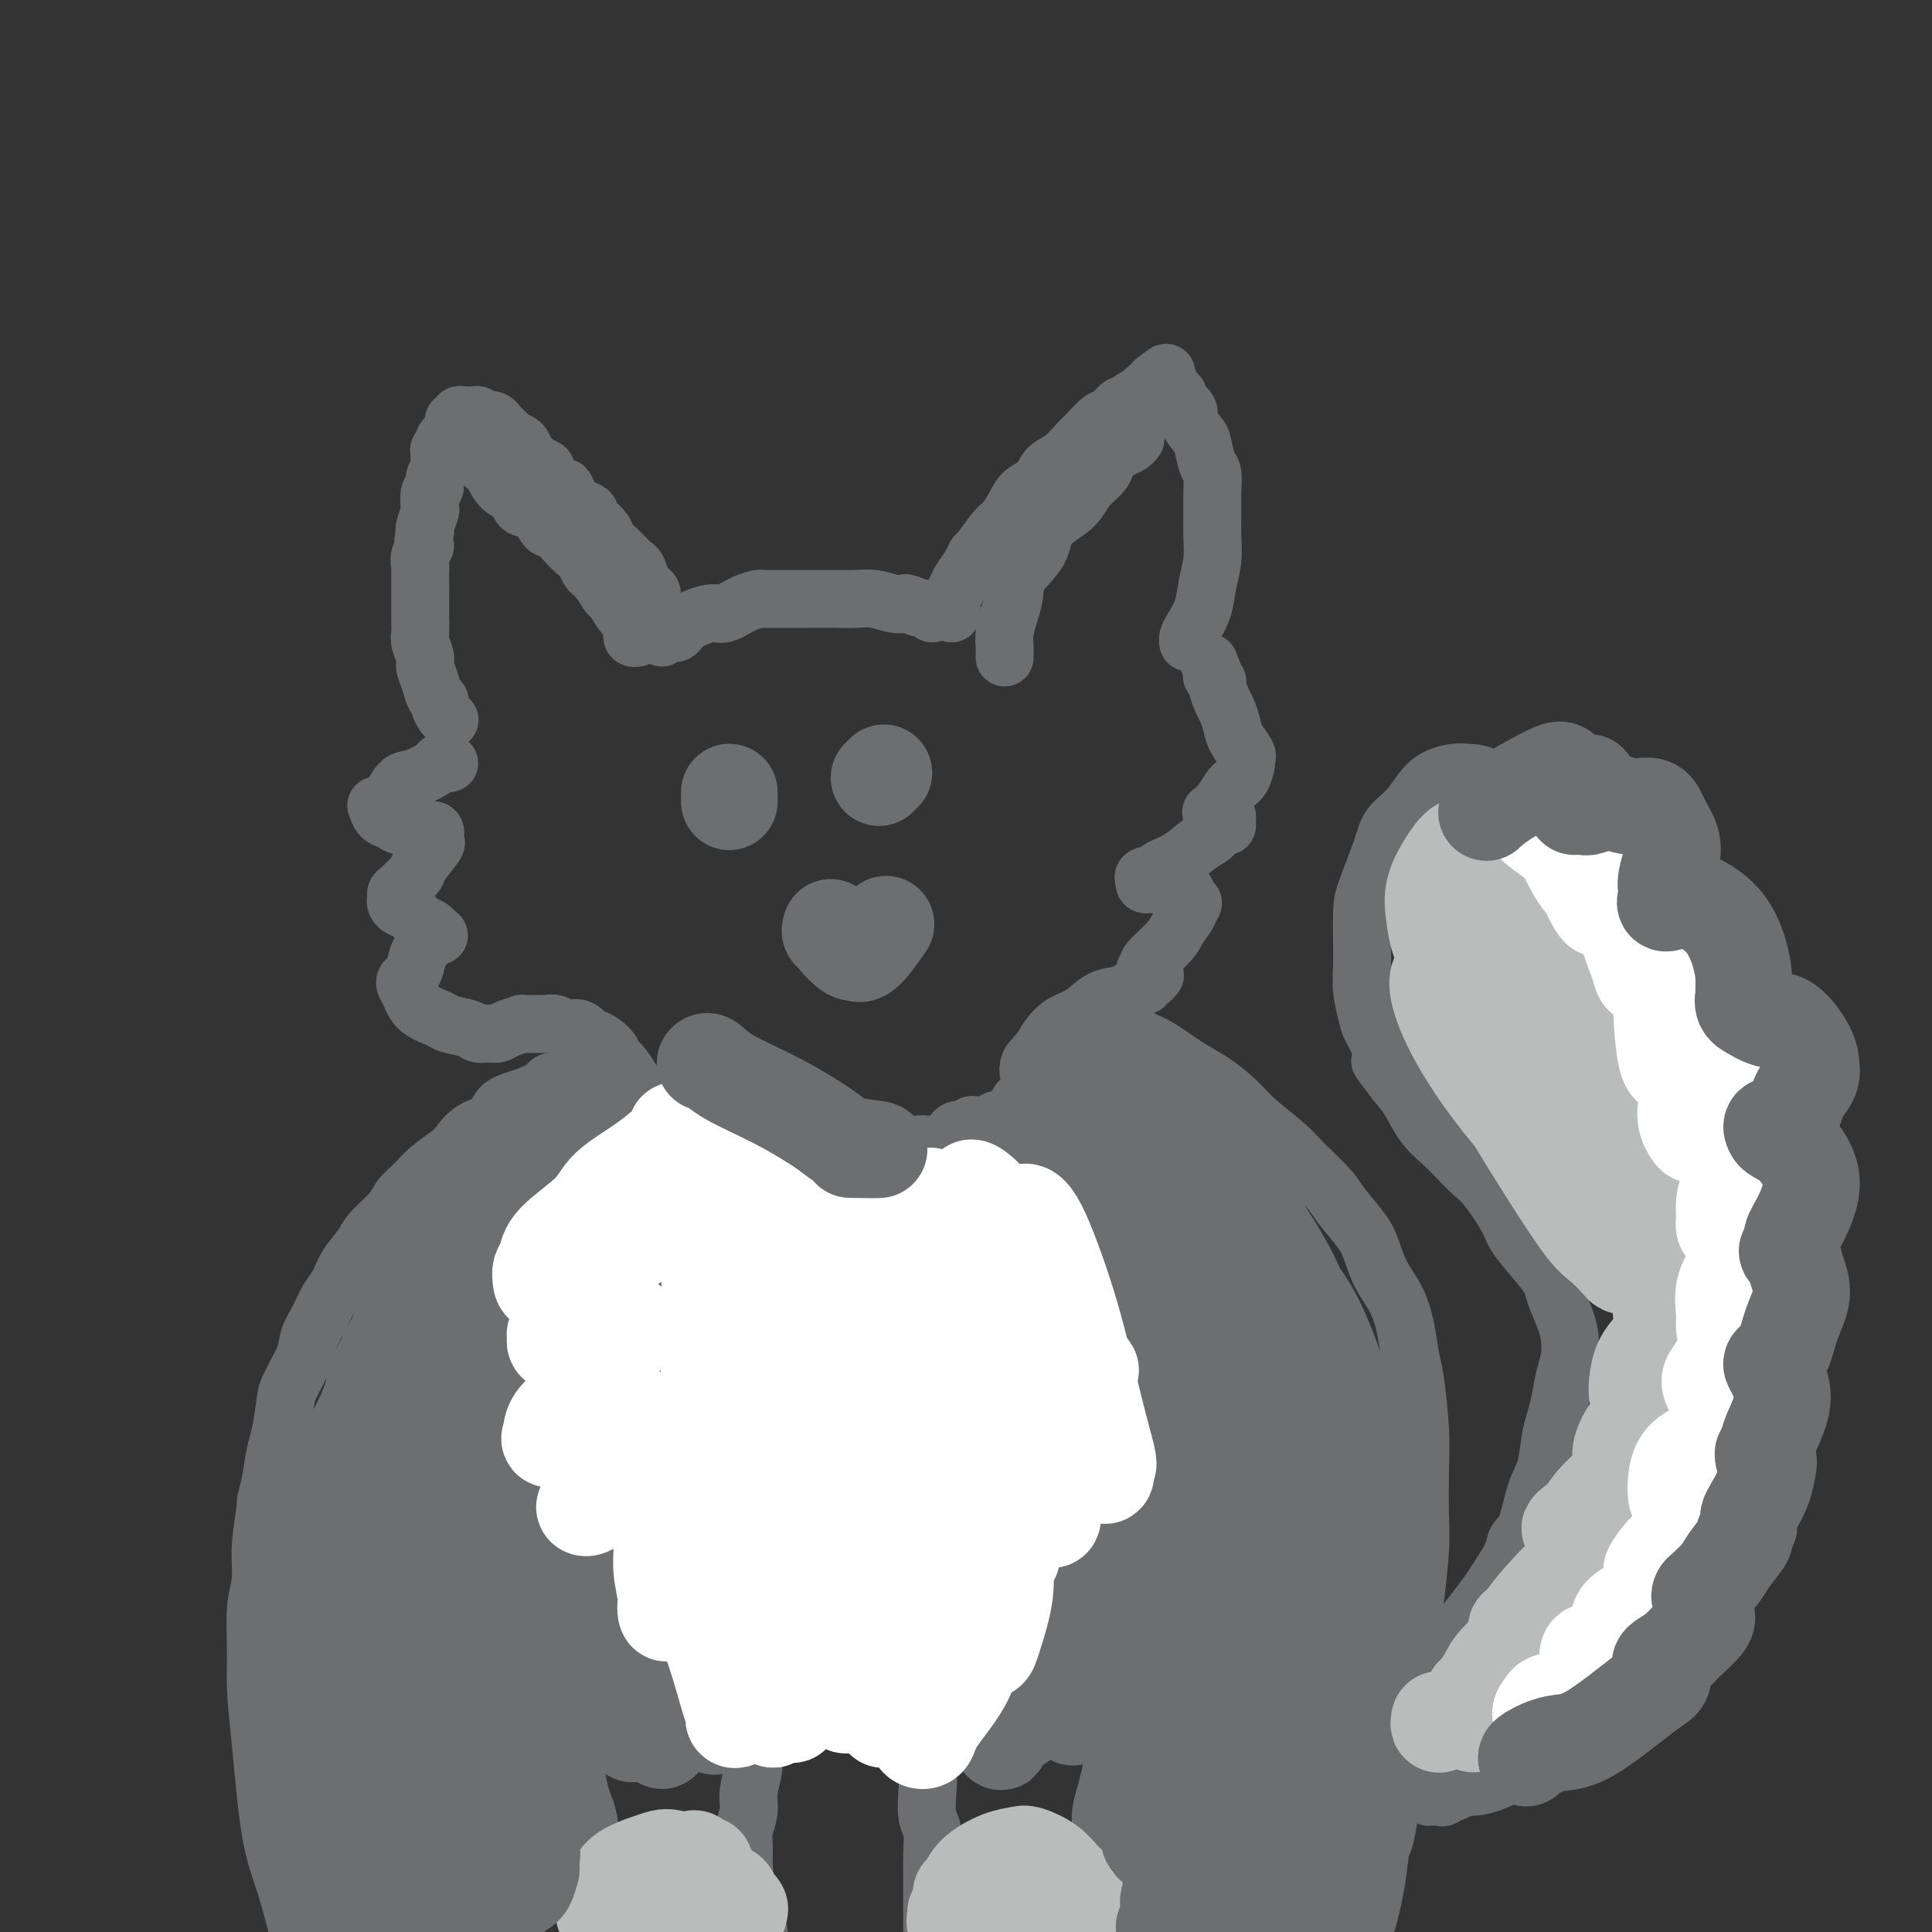<svg viewBox='0 0 400 400' version='1.1' xmlns='http://www.w3.org/2000/svg' xmlns:xlink='http://www.w3.org/1999/xlink'><rect x="0" y="0" width="400" height="400" fill="#333333" stroke="none"/><g fill='none' stroke='#6D6E70' stroke-width='12' stroke-linecap='round' stroke-linejoin='round'><path d='M137,128c-0.414,-0.449 -0.828,-0.897 -1,-1c-0.172,-0.103 -0.102,0.141 0,0c0.102,-0.141 0.234,-0.666 0,-1c-0.234,-0.334 -0.836,-0.478 -1,-1c-0.164,-0.522 0.111,-1.421 0,-2c-0.111,-0.579 -0.607,-0.838 -1,-1c-0.393,-0.162 -0.683,-0.229 -1,-1c-0.317,-0.771 -0.661,-2.247 -1,-3c-0.339,-0.753 -0.672,-0.782 -1,-1c-0.328,-0.218 -0.650,-0.624 -1,-1c-0.350,-0.376 -0.727,-0.720 -1,-1c-0.273,-0.280 -0.441,-0.495 -1,-1c-0.559,-0.505 -1.507,-1.301 -2,-2c-0.493,-0.699 -0.530,-1.300 -1,-2c-0.470,-0.700 -1.372,-1.499 -2,-2c-0.628,-0.501 -0.981,-0.703 -1,-1c-0.019,-0.297 0.296,-0.690 0,-1c-0.296,-0.310 -1.201,-0.539 -2,-1c-0.799,-0.461 -1.490,-1.156 -2,-2c-0.510,-0.844 -0.837,-1.837 -1,-2c-0.163,-0.163 -0.162,0.503 -1,0c-0.838,-0.503 -2.515,-2.175 -3,-3c-0.485,-0.825 0.222,-0.802 0,-1c-0.222,-0.198 -1.372,-0.617 -2,-1c-0.628,-0.383 -0.735,-0.732 -1,-1c-0.265,-0.268 -0.687,-0.457 -1,-1c-0.313,-0.543 -0.518,-1.441 -1,-2c-0.482,-0.559 -1.241,-0.780 -2,-1'/><path d='M106,91c-4.490,-4.642 -2.713,-2.747 -2,-2c0.713,0.747 0.364,0.345 0,0c-0.364,-0.345 -0.741,-0.632 -1,-1c-0.259,-0.368 -0.398,-0.817 -1,-1c-0.602,-0.183 -1.667,-0.102 -2,0c-0.333,0.102 0.066,0.224 0,0c-0.066,-0.224 -0.596,-0.793 -1,-1c-0.404,-0.207 -0.682,-0.052 -1,0c-0.318,0.052 -0.678,-0.001 -1,0c-0.322,0.001 -0.607,0.055 -1,0c-0.393,-0.055 -0.892,-0.218 -1,0c-0.108,0.218 0.177,0.818 0,1c-0.177,0.182 -0.817,-0.053 -1,0c-0.183,0.053 0.091,0.396 0,1c-0.091,0.604 -0.546,1.470 -1,2c-0.454,0.530 -0.907,0.723 -1,1c-0.093,0.277 0.172,0.637 0,1c-0.172,0.363 -0.782,0.730 -1,1c-0.218,0.270 -0.043,0.444 0,1c0.043,0.556 -0.045,1.495 0,2c0.045,0.505 0.222,0.577 0,1c-0.222,0.423 -0.843,1.196 -1,2c-0.157,0.804 0.150,1.637 0,2c-0.150,0.363 -0.759,0.255 -1,1c-0.241,0.745 -0.116,2.344 0,3c0.116,0.656 0.224,0.369 0,1c-0.224,0.631 -0.778,2.180 -1,3c-0.222,0.820 -0.111,0.910 0,1'/><path d='M88,110c-0.868,3.993 -0.036,2.975 0,3c0.036,0.025 -0.722,1.092 -1,2c-0.278,0.908 -0.074,1.656 0,2c0.074,0.344 0.020,0.284 0,1c-0.020,0.716 -0.005,2.207 0,3c0.005,0.793 0.002,0.888 0,1c-0.002,0.112 -0.002,0.241 0,1c0.002,0.759 0.004,2.147 0,3c-0.004,0.853 -0.016,1.172 0,2c0.016,0.828 0.060,2.164 0,3c-0.060,0.836 -0.224,1.173 0,2c0.224,0.827 0.834,2.144 1,3c0.166,0.856 -0.114,1.251 0,2c0.114,0.749 0.622,1.854 1,3c0.378,1.146 0.627,2.335 1,3c0.373,0.665 0.871,0.805 1,1c0.129,0.195 -0.109,0.445 0,1c0.109,0.555 0.565,1.417 1,2c0.435,0.583 0.848,0.888 1,1c0.152,0.112 0.043,0.032 0,0c-0.043,-0.032 -0.022,-0.016 0,0'/><path d='M96,92c0.892,0.360 1.785,0.719 2,1c0.215,0.281 -0.247,0.483 0,1c0.247,0.517 1.202,1.347 2,2c0.798,0.653 1.439,1.128 2,2c0.561,0.872 1.042,2.139 2,3c0.958,0.861 2.392,1.315 3,2c0.608,0.685 0.389,1.601 1,2c0.611,0.399 2.050,0.281 3,1c0.950,0.719 1.410,2.275 2,3c0.590,0.725 1.309,0.617 2,1c0.691,0.383 1.354,1.256 2,2c0.646,0.744 1.276,1.359 2,2c0.724,0.641 1.541,1.307 2,2c0.459,0.693 0.561,1.412 1,2c0.439,0.588 1.217,1.046 2,2c0.783,0.954 1.573,2.406 2,3c0.427,0.594 0.493,0.330 1,1c0.507,0.670 1.455,2.274 2,3c0.545,0.726 0.686,0.573 1,1c0.314,0.427 0.802,1.435 1,2c0.198,0.565 0.104,0.688 0,1c-0.104,0.312 -0.220,0.815 0,1c0.220,0.185 0.777,0.053 1,0c0.223,-0.053 0.111,-0.026 0,0'/><path d='M137,132c0.221,-0.466 0.442,-0.932 1,-1c0.558,-0.068 1.454,0.262 2,0c0.546,-0.262 0.742,-1.118 2,-2c1.258,-0.882 3.578,-1.792 5,-2c1.422,-0.208 1.947,0.284 3,0c1.053,-0.284 2.636,-1.344 4,-2c1.364,-0.656 2.510,-0.908 3,-1c0.490,-0.092 0.325,-0.025 1,0c0.675,0.025 2.189,0.007 3,0c0.811,-0.007 0.919,-0.003 2,0c1.081,0.003 3.136,0.004 5,0c1.864,-0.004 3.536,-0.015 5,0c1.464,0.015 2.719,0.055 4,0c1.281,-0.055 2.587,-0.207 4,0c1.413,0.207 2.932,0.772 4,1c1.068,0.228 1.684,0.117 2,0c0.316,-0.117 0.333,-0.241 1,0c0.667,0.241 1.983,0.848 3,1c1.017,0.152 1.735,-0.151 2,0c0.265,0.151 0.076,0.758 0,1c-0.076,0.242 -0.038,0.121 0,0'/><path d='M197,127c-0.007,-0.326 -0.014,-0.653 0,-1c0.014,-0.347 0.049,-0.715 0,-1c-0.049,-0.285 -0.181,-0.486 0,-1c0.181,-0.514 0.677,-1.339 1,-2c0.323,-0.661 0.475,-1.157 1,-2c0.525,-0.843 1.425,-2.031 2,-3c0.575,-0.969 0.826,-1.718 1,-2c0.174,-0.282 0.272,-0.096 1,-1c0.728,-0.904 2.086,-2.898 3,-4c0.914,-1.102 1.385,-1.310 2,-2c0.615,-0.690 1.375,-1.860 2,-3c0.625,-1.140 1.116,-2.249 2,-3c0.884,-0.751 2.161,-1.144 3,-2c0.839,-0.856 1.240,-2.173 2,-3c0.760,-0.827 1.880,-1.162 3,-2c1.120,-0.838 2.240,-2.180 3,-3c0.760,-0.820 1.159,-1.119 2,-2c0.841,-0.881 2.122,-2.344 3,-3c0.878,-0.656 1.352,-0.506 2,-1c0.648,-0.494 1.470,-1.634 2,-2c0.530,-0.366 0.769,0.042 1,0c0.231,-0.042 0.453,-0.532 1,-1c0.547,-0.468 1.417,-0.913 2,-1c0.583,-0.087 0.877,0.184 1,0c0.123,-0.184 0.074,-0.822 0,-1c-0.074,-0.178 -0.174,0.106 0,0c0.174,-0.106 0.621,-0.602 1,-1c0.379,-0.398 0.689,-0.699 1,-1'/><path d='M239,79c4.360,-3.562 1.759,-0.965 1,0c-0.759,0.965 0.323,0.300 1,0c0.677,-0.300 0.950,-0.236 1,0c0.050,0.236 -0.122,0.644 0,1c0.122,0.356 0.539,0.660 1,1c0.461,0.340 0.968,0.714 1,1c0.032,0.286 -0.409,0.483 0,1c0.409,0.517 1.667,1.354 2,2c0.333,0.646 -0.261,1.102 0,2c0.261,0.898 1.376,2.239 2,3c0.624,0.761 0.756,0.943 1,2c0.244,1.057 0.601,2.988 1,4c0.399,1.012 0.840,1.105 1,2c0.160,0.895 0.040,2.590 0,4c-0.040,1.410 0.001,2.533 0,4c-0.001,1.467 -0.045,3.278 0,5c0.045,1.722 0.180,3.354 0,5c-0.180,1.646 -0.675,3.306 -1,5c-0.325,1.694 -0.479,3.421 -1,5c-0.521,1.579 -1.408,3.011 -2,4c-0.592,0.989 -0.890,1.536 -1,2c-0.110,0.464 -0.031,0.847 0,1c0.031,0.153 0.016,0.077 0,0'/><path d='M208,136c0.002,0.100 0.003,0.201 0,0c-0.003,-0.201 -0.011,-0.703 0,-1c0.011,-0.297 0.041,-0.388 0,-1c-0.041,-0.612 -0.155,-1.744 0,-3c0.155,-1.256 0.577,-2.636 1,-4c0.423,-1.364 0.848,-2.713 1,-4c0.152,-1.287 0.031,-2.511 1,-4c0.969,-1.489 3.026,-3.242 4,-5c0.974,-1.758 0.863,-3.522 2,-5c1.137,-1.478 3.520,-2.669 5,-4c1.480,-1.331 2.056,-2.800 3,-4c0.944,-1.200 2.254,-2.131 3,-3c0.746,-0.869 0.927,-1.677 1,-2c0.073,-0.323 0.036,-0.162 0,0'/><path d='M215,111c0.116,-0.684 0.231,-1.369 1,-2c0.769,-0.631 2.191,-1.209 3,-2c0.809,-0.791 1.004,-1.794 2,-3c0.996,-1.206 2.792,-2.614 4,-4c1.208,-1.386 1.826,-2.750 3,-4c1.174,-1.250 2.902,-2.387 4,-3c1.098,-0.613 1.565,-0.704 2,-1c0.435,-0.296 0.839,-0.799 1,-1c0.161,-0.201 0.081,-0.101 0,0'/><path d='M93,158c-0.308,-0.004 -0.617,-0.008 -1,0c-0.383,0.008 -0.841,0.028 -1,0c-0.159,-0.028 -0.020,-0.103 0,0c0.020,0.103 -0.078,0.385 -1,1c-0.922,0.615 -2.667,1.563 -4,2c-1.333,0.437 -2.253,0.364 -3,1c-0.747,0.636 -1.323,1.981 -2,3c-0.677,1.019 -1.457,1.712 -2,2c-0.543,0.288 -0.848,0.172 -1,0c-0.152,-0.172 -0.150,-0.401 0,0c0.150,0.401 0.448,1.432 1,2c0.552,0.568 1.357,0.672 2,1c0.643,0.328 1.124,0.880 2,1c0.876,0.120 2.147,-0.192 3,0c0.853,0.192 1.289,0.888 2,1c0.711,0.112 1.696,-0.361 2,0c0.304,0.361 -0.072,1.557 0,2c0.072,0.443 0.594,0.132 0,1c-0.594,0.868 -2.303,2.915 -3,4c-0.697,1.085 -0.384,1.208 -1,2c-0.616,0.792 -2.163,2.254 -3,3c-0.837,0.746 -0.964,0.776 -1,1c-0.036,0.224 0.021,0.641 0,1c-0.021,0.359 -0.118,0.659 0,1c0.118,0.341 0.452,0.722 1,1c0.548,0.278 1.310,0.453 2,1c0.690,0.547 1.309,1.466 2,2c0.691,0.534 1.455,0.682 2,1c0.545,0.318 0.870,0.805 1,1c0.130,0.195 0.065,0.097 0,0'/><path d='M90,193c1.407,1.014 0.923,0.548 0,1c-0.923,0.452 -2.287,1.822 -3,3c-0.713,1.178 -0.777,2.163 -1,3c-0.223,0.837 -0.606,1.526 -1,2c-0.394,0.474 -0.799,0.732 -1,1c-0.201,0.268 -0.197,0.544 0,1c0.197,0.456 0.588,1.092 1,2c0.412,0.908 0.845,2.090 2,3c1.155,0.910 3.033,1.550 4,2c0.967,0.450 1.022,0.710 2,1c0.978,0.290 2.879,0.611 4,1c1.121,0.389 1.461,0.847 2,1c0.539,0.153 1.276,0.003 2,0c0.724,-0.003 1.433,0.143 2,0c0.567,-0.143 0.991,-0.574 2,-1c1.009,-0.426 2.602,-0.847 3,-1c0.398,-0.153 -0.400,-0.037 0,0c0.400,0.037 1.997,-0.006 3,0c1.003,0.006 1.411,0.062 2,0c0.589,-0.062 1.360,-0.242 2,0c0.640,0.242 1.148,0.908 2,1c0.852,0.092 2.047,-0.388 3,0c0.953,0.388 1.665,1.644 2,2c0.335,0.356 0.292,-0.187 1,0c0.708,0.187 2.168,1.104 3,2c0.832,0.896 1.035,1.770 1,2c-0.035,0.230 -0.308,-0.184 0,0c0.308,0.184 1.196,0.967 2,2c0.804,1.033 1.524,2.317 2,3c0.476,0.683 0.707,0.767 1,1c0.293,0.233 0.646,0.617 1,1'/><path d='M133,226c2.312,2.172 1.593,1.103 2,1c0.407,-0.103 1.940,0.761 3,1c1.060,0.239 1.646,-0.146 2,0c0.354,0.146 0.476,0.824 1,1c0.524,0.176 1.449,-0.150 2,0c0.551,0.150 0.726,0.776 1,1c0.274,0.224 0.645,0.047 1,0c0.355,-0.047 0.694,0.036 1,0c0.306,-0.036 0.579,-0.192 1,0c0.421,0.192 0.991,0.730 1,1c0.009,0.270 -0.542,0.271 0,0c0.542,-0.271 2.177,-0.815 3,-1c0.823,-0.185 0.834,-0.012 1,0c0.166,0.012 0.486,-0.137 1,0c0.514,0.137 1.222,0.561 2,1c0.778,0.439 1.627,0.892 2,1c0.373,0.108 0.271,-0.130 1,0c0.729,0.130 2.289,0.627 3,1c0.711,0.373 0.572,0.621 1,1c0.428,0.379 1.424,0.890 2,1c0.576,0.110 0.731,-0.180 1,0c0.269,0.180 0.653,0.829 1,1c0.347,0.171 0.659,-0.135 1,0c0.341,0.135 0.711,0.712 1,1c0.289,0.288 0.496,0.288 1,0c0.504,-0.288 1.303,-0.862 2,-1c0.697,-0.138 1.292,0.162 2,0c0.708,-0.162 1.530,-0.786 2,-1c0.470,-0.214 0.588,-0.019 1,0c0.412,0.019 1.118,-0.137 2,0c0.882,0.137 1.941,0.569 3,1'/><path d='M181,236c2.525,0.243 1.839,0.849 2,1c0.161,0.151 1.171,-0.155 2,0c0.829,0.155 1.478,0.770 2,1c0.522,0.230 0.918,0.076 1,0c0.082,-0.076 -0.149,-0.072 0,0c0.149,0.072 0.677,0.214 1,0c0.323,-0.214 0.442,-0.783 1,-1c0.558,-0.217 1.554,-0.081 2,0c0.446,0.081 0.343,0.109 1,0c0.657,-0.109 2.074,-0.355 3,-1c0.926,-0.645 1.360,-1.690 2,-2c0.640,-0.310 1.485,0.114 2,0c0.515,-0.114 0.700,-0.766 1,-1c0.300,-0.234 0.717,-0.051 1,0c0.283,0.051 0.434,-0.031 1,0c0.566,0.031 1.549,0.176 2,0c0.451,-0.176 0.372,-0.672 1,-1c0.628,-0.328 1.965,-0.487 3,-1c1.035,-0.513 1.770,-1.380 2,-2c0.230,-0.620 -0.045,-0.993 0,-1c0.045,-0.007 0.409,0.352 1,0c0.591,-0.352 1.408,-1.414 2,-2c0.592,-0.586 0.958,-0.696 1,-1c0.042,-0.304 -0.240,-0.803 0,-1c0.240,-0.197 1.003,-0.090 1,0c-0.003,0.090 -0.772,0.165 -1,0c-0.228,-0.165 0.083,-0.570 0,-1c-0.083,-0.430 -0.561,-0.885 -1,-1c-0.439,-0.115 -0.840,0.110 -1,0c-0.160,-0.110 -0.080,-0.555 0,-1'/><path d='M213,221c-0.098,-1.005 1.158,-2.017 2,-3c0.842,-0.983 1.269,-1.937 2,-3c0.731,-1.063 1.767,-2.235 3,-3c1.233,-0.765 2.662,-1.123 4,-2c1.338,-0.877 2.583,-2.272 4,-3c1.417,-0.728 3.006,-0.787 4,-1c0.994,-0.213 1.394,-0.578 2,-1c0.606,-0.422 1.420,-0.901 2,-1c0.580,-0.099 0.927,0.184 1,0c0.073,-0.184 -0.126,-0.833 0,-1c0.126,-0.167 0.579,0.149 1,0c0.421,-0.149 0.811,-0.761 1,-1c0.189,-0.239 0.176,-0.103 0,0c-0.176,0.103 -0.517,0.172 -1,0c-0.483,-0.172 -1.109,-0.587 -1,-1c0.109,-0.413 0.951,-0.825 1,-1c0.049,-0.175 -0.696,-0.113 0,-1c0.696,-0.887 2.832,-2.724 4,-4c1.168,-1.276 1.367,-1.990 2,-3c0.633,-1.010 1.699,-2.317 2,-3c0.301,-0.683 -0.164,-0.742 0,-1c0.164,-0.258 0.956,-0.714 1,-1c0.044,-0.286 -0.660,-0.403 -1,-1c-0.340,-0.597 -0.315,-1.676 -1,-2c-0.685,-0.324 -2.078,0.107 -3,0c-0.922,-0.107 -1.371,-0.750 -2,-1c-0.629,-0.250 -1.439,-0.106 -2,0c-0.561,0.106 -0.875,0.173 -1,0c-0.125,-0.173 -0.063,-0.587 0,-1'/><path d='M237,182c-0.949,-0.806 1.177,-0.820 2,-1c0.823,-0.180 0.342,-0.525 1,-1c0.658,-0.475 2.453,-1.079 4,-2c1.547,-0.921 2.845,-2.158 4,-3c1.155,-0.842 2.167,-1.287 3,-2c0.833,-0.713 1.488,-1.693 2,-2c0.512,-0.307 0.880,0.058 1,0c0.120,-0.058 -0.010,-0.538 0,-1c0.010,-0.462 0.159,-0.907 0,-1c-0.159,-0.093 -0.625,0.166 -1,0c-0.375,-0.166 -0.659,-0.759 -1,-1c-0.341,-0.241 -0.740,-0.132 -1,0c-0.260,0.132 -0.381,0.288 0,0c0.381,-0.288 1.264,-1.019 2,-2c0.736,-0.981 1.323,-2.212 2,-3c0.677,-0.788 1.443,-1.134 2,-2c0.557,-0.866 0.907,-2.251 1,-3c0.093,-0.749 -0.069,-0.862 0,-1c0.069,-0.138 0.370,-0.301 0,-1c-0.370,-0.699 -1.410,-1.935 -2,-3c-0.590,-1.065 -0.732,-1.959 -1,-3c-0.268,-1.041 -0.664,-2.230 -1,-3c-0.336,-0.770 -0.612,-1.120 -1,-2c-0.388,-0.880 -0.889,-2.291 -1,-3c-0.111,-0.709 0.166,-0.716 0,-1c-0.166,-0.284 -0.775,-0.846 -1,-1c-0.225,-0.154 -0.064,0.099 0,0c0.064,-0.099 0.032,-0.549 0,-1'/><path d='M251,139c-1.167,-3.167 -0.583,-1.583 0,0'/><path d='M123,219c-0.388,0.362 -0.777,0.723 -1,1c-0.223,0.277 -0.281,0.469 -1,1c-0.719,0.531 -2.098,1.403 -3,2c-0.902,0.597 -1.328,0.921 -2,1c-0.672,0.079 -1.592,-0.088 -2,0c-0.408,0.088 -0.304,0.431 -1,1c-0.696,0.569 -2.193,1.364 -4,2c-1.807,0.636 -3.924,1.114 -5,2c-1.076,0.886 -1.110,2.180 -2,3c-0.890,0.820 -2.636,1.167 -4,2c-1.364,0.833 -2.348,2.152 -3,3c-0.652,0.848 -0.974,1.226 -2,2c-1.026,0.774 -2.758,1.943 -4,3c-1.242,1.057 -1.994,2.000 -3,3c-1.006,1.000 -2.265,2.055 -3,3c-0.735,0.945 -0.945,1.779 -2,3c-1.055,1.221 -2.954,2.829 -4,4c-1.046,1.171 -1.238,1.905 -2,3c-0.762,1.095 -2.092,2.551 -3,4c-0.908,1.449 -1.393,2.892 -2,4c-0.607,1.108 -1.336,1.882 -2,3c-0.664,1.118 -1.263,2.579 -2,4c-0.737,1.421 -1.612,2.803 -2,4c-0.388,1.197 -0.289,2.208 -1,4c-0.711,1.792 -2.232,4.364 -3,6c-0.768,1.636 -0.783,2.335 -1,4c-0.217,1.665 -0.635,4.294 -1,6c-0.365,1.706 -0.676,2.487 -1,4c-0.324,1.513 -0.662,3.756 -1,6'/><path d='M56,307c-1.399,5.384 -0.897,3.845 -1,5c-0.103,1.155 -0.813,5.005 -1,8c-0.187,2.995 0.148,5.136 0,7c-0.148,1.864 -0.781,3.451 -1,6c-0.219,2.549 -0.026,6.058 0,9c0.026,2.942 -0.116,5.315 0,8c0.116,2.685 0.490,5.681 1,11c0.510,5.319 1.157,12.960 2,18c0.843,5.040 1.883,7.477 3,11c1.117,3.523 2.310,8.130 3,11c0.690,2.870 0.878,4.004 2,6c1.122,1.996 3.178,4.856 4,6c0.822,1.144 0.411,0.572 0,0'/><path d='M228,211c0.774,-0.097 1.548,-0.194 2,0c0.452,0.194 0.581,0.678 1,1c0.419,0.322 1.128,0.483 2,1c0.872,0.517 1.906,1.391 3,2c1.094,0.609 2.247,0.955 4,2c1.753,1.045 4.108,2.790 6,4c1.892,1.210 3.323,1.886 5,3c1.677,1.114 3.601,2.664 5,4c1.399,1.336 2.274,2.456 4,4c1.726,1.544 4.304,3.512 6,5c1.696,1.488 2.509,2.497 4,4c1.491,1.503 3.658,3.500 5,5c1.342,1.500 1.858,2.503 3,4c1.142,1.497 2.912,3.486 4,5c1.088,1.514 1.496,2.551 2,4c0.504,1.449 1.105,3.309 2,5c0.895,1.691 2.086,3.213 3,5c0.914,1.787 1.551,3.837 2,6c0.449,2.163 0.708,4.437 1,6c0.292,1.563 0.615,2.415 1,5c0.385,2.585 0.832,6.903 1,10c0.168,3.097 0.056,4.974 0,8c-0.056,3.026 -0.058,7.201 0,10c0.058,2.799 0.175,4.224 0,7c-0.175,2.776 -0.642,6.905 -1,10c-0.358,3.095 -0.607,5.155 -1,9c-0.393,3.845 -0.930,9.474 -1,13c-0.070,3.526 0.327,4.949 0,7c-0.327,2.051 -1.379,4.729 -2,7c-0.621,2.271 -0.810,4.136 -1,6'/><path d='M288,373c-1.349,9.796 -1.721,8.285 -2,9c-0.279,0.715 -0.467,3.656 -1,7c-0.533,3.344 -1.413,7.093 -2,9c-0.587,1.907 -0.882,1.974 -1,2c-0.118,0.026 -0.059,0.013 0,0'/><path d='M101,305c0.344,0.684 0.688,1.367 1,2c0.312,0.633 0.593,1.214 1,2c0.407,0.786 0.939,1.776 1,3c0.061,1.224 -0.350,2.681 0,4c0.350,1.319 1.459,2.500 2,4c0.541,1.500 0.512,3.318 1,5c0.488,1.682 1.493,3.229 2,5c0.507,1.771 0.516,3.765 1,5c0.484,1.235 1.444,1.712 2,3c0.556,1.288 0.708,3.386 1,5c0.292,1.614 0.722,2.743 1,4c0.278,1.257 0.403,2.641 1,4c0.597,1.359 1.666,2.692 2,4c0.334,1.308 -0.065,2.589 0,4c0.065,1.411 0.596,2.950 1,4c0.404,1.050 0.682,1.610 1,3c0.318,1.390 0.676,3.610 1,5c0.324,1.390 0.613,1.950 1,3c0.387,1.050 0.873,2.588 1,4c0.127,1.412 -0.106,2.696 0,4c0.106,1.304 0.550,2.629 1,4c0.450,1.371 0.904,2.789 1,4c0.096,1.211 -0.167,2.214 0,3c0.167,0.786 0.763,1.354 1,2c0.237,0.646 0.116,1.369 0,2c-0.116,0.631 -0.227,1.169 0,2c0.227,0.831 0.792,1.954 1,3c0.208,1.046 0.059,2.013 0,3c-0.059,0.987 -0.030,1.993 0,3'/><path d='M126,408c1.393,8.143 0.375,2.000 0,0c-0.375,-2.000 -0.107,0.143 0,1c0.107,0.857 0.054,0.429 0,0'/><path d='M129,399c0.005,-0.333 0.010,-0.666 0,-1c-0.010,-0.334 -0.033,-0.670 0,-1c0.033,-0.330 0.124,-0.655 0,-1c-0.124,-0.345 -0.462,-0.711 0,-1c0.462,-0.289 1.723,-0.502 2,-1c0.277,-0.498 -0.430,-1.282 0,-2c0.430,-0.718 1.998,-1.369 3,-2c1.002,-0.631 1.439,-1.243 2,-2c0.561,-0.757 1.246,-1.661 2,-2c0.754,-0.339 1.576,-0.113 2,0c0.424,0.113 0.450,0.112 1,0c0.550,-0.112 1.623,-0.335 3,0c1.377,0.335 3.056,1.229 4,2c0.944,0.771 1.152,1.420 2,2c0.848,0.580 2.336,1.092 3,2c0.664,0.908 0.504,2.212 1,3c0.496,0.788 1.650,1.062 2,2c0.350,0.938 -0.102,2.542 0,3c0.102,0.458 0.759,-0.231 1,0c0.241,0.231 0.064,1.381 0,2c-0.064,0.619 -0.017,0.705 0,1c0.017,0.295 0.005,0.799 0,1c-0.005,0.201 -0.002,0.101 0,0'/><path d='M146,394c-0.333,-0.076 -0.667,-0.151 -1,0c-0.333,0.151 -0.666,0.530 -1,1c-0.334,0.470 -0.670,1.033 -1,2c-0.330,0.967 -0.653,2.338 -1,3c-0.347,0.662 -0.719,0.615 -1,1c-0.281,0.385 -0.472,1.200 0,1c0.472,-0.200 1.607,-1.417 2,-2c0.393,-0.583 0.045,-0.531 0,-1c-0.045,-0.469 0.213,-1.459 0,-2c-0.213,-0.541 -0.896,-0.633 -1,-1c-0.104,-0.367 0.372,-1.010 0,-1c-0.372,0.010 -1.593,0.672 -2,1c-0.407,0.328 0.001,0.321 0,1c-0.001,0.679 -0.410,2.044 0,2c0.410,-0.044 1.638,-1.498 2,-2c0.362,-0.502 -0.140,-0.051 0,1c0.140,1.051 0.924,2.701 2,4c1.076,1.299 2.443,2.245 3,3c0.557,0.755 0.304,1.319 1,1c0.696,-0.319 2.342,-1.520 3,-2c0.658,-0.480 0.329,-0.240 0,0'/><path d='M153,397c-0.008,0.796 -0.016,1.593 0,1c0.016,-0.593 0.057,-2.574 0,-4c-0.057,-1.426 -0.213,-2.295 0,-3c0.213,-0.705 0.793,-1.245 1,-2c0.207,-0.755 0.040,-1.726 0,-3c-0.040,-1.274 0.046,-2.852 0,-4c-0.046,-1.148 -0.224,-1.867 0,-3c0.224,-1.133 0.848,-2.680 1,-4c0.152,-1.320 -0.170,-2.415 0,-4c0.170,-1.585 0.830,-3.662 1,-5c0.170,-1.338 -0.151,-1.936 0,-3c0.151,-1.064 0.773,-2.594 1,-4c0.227,-1.406 0.060,-2.689 0,-4c-0.060,-1.311 -0.013,-2.651 0,-4c0.013,-1.349 -0.008,-2.707 0,-4c0.008,-1.293 0.045,-2.520 0,-4c-0.045,-1.480 -0.170,-3.212 0,-5c0.170,-1.788 0.637,-3.631 1,-5c0.363,-1.369 0.623,-2.263 1,-4c0.377,-1.737 0.872,-4.317 1,-6c0.128,-1.683 -0.109,-2.468 0,-4c0.109,-1.532 0.565,-3.811 1,-6c0.435,-2.189 0.849,-4.288 1,-6c0.151,-1.712 0.041,-3.038 0,-4c-0.041,-0.962 -0.012,-1.561 0,-2c0.012,-0.439 0.006,-0.720 0,-1'/><path d='M162,300c1.619,-15.179 1.167,-4.625 1,-1c-0.167,3.625 -0.048,0.321 0,-1c0.048,-1.321 0.024,-0.661 0,0'/><path d='M181,307c0.333,1.148 0.667,2.296 1,3c0.333,0.704 0.666,0.962 1,2c0.334,1.038 0.668,2.854 1,4c0.332,1.146 0.662,1.621 1,3c0.338,1.379 0.683,3.661 1,5c0.317,1.339 0.607,1.735 1,3c0.393,1.265 0.889,3.398 1,5c0.111,1.602 -0.164,2.671 0,4c0.164,1.329 0.766,2.916 1,4c0.234,1.084 0.100,1.665 0,3c-0.100,1.335 -0.167,3.424 0,5c0.167,1.576 0.567,2.639 1,4c0.433,1.361 0.900,3.019 1,5c0.100,1.981 -0.165,4.286 0,6c0.165,1.714 0.762,2.838 1,4c0.238,1.162 0.116,2.360 0,4c-0.116,1.640 -0.227,3.720 0,5c0.227,1.280 0.793,1.760 1,3c0.207,1.240 0.055,3.239 0,5c-0.055,1.761 -0.015,3.284 0,5c0.015,1.716 0.004,3.626 0,5c-0.004,1.374 -0.001,2.211 0,3c0.001,0.789 0.000,1.531 0,2c-0.000,0.469 -0.000,0.665 0,1c0.000,0.335 0.000,0.810 0,1c-0.000,0.190 -0.000,0.095 0,0'/><path d='M195,399c0.002,-0.331 0.005,-0.661 0,-1c-0.005,-0.339 -0.016,-0.685 0,-1c0.016,-0.315 0.060,-0.597 0,-1c-0.060,-0.403 -0.223,-0.926 0,-1c0.223,-0.074 0.831,0.302 1,0c0.169,-0.302 -0.100,-1.280 0,-2c0.100,-0.720 0.570,-1.180 1,-2c0.430,-0.820 0.819,-1.998 1,-3c0.181,-1.002 0.153,-1.827 1,-2c0.847,-0.173 2.569,0.308 3,0c0.431,-0.308 -0.428,-1.403 0,-2c0.428,-0.597 2.143,-0.697 3,-1c0.857,-0.303 0.855,-0.810 1,-1c0.145,-0.190 0.437,-0.063 1,0c0.563,0.063 1.397,0.062 2,0c0.603,-0.062 0.976,-0.183 2,0c1.024,0.183 2.698,0.672 4,1c1.302,0.328 2.232,0.494 3,1c0.768,0.506 1.373,1.351 2,2c0.627,0.649 1.277,1.100 2,2c0.723,0.900 1.518,2.247 2,3c0.482,0.753 0.651,0.912 1,2c0.349,1.088 0.879,3.104 1,4c0.121,0.896 -0.168,0.673 0,1c0.168,0.327 0.791,1.205 1,2c0.209,0.795 0.004,1.506 0,2c-0.004,0.494 0.195,0.772 0,1c-0.195,0.228 -0.783,0.408 -1,1c-0.217,0.592 -0.062,1.598 0,1c0.062,-0.598 0.031,-2.799 0,-5'/><path d='M226,400c-0.593,-1.653 -1.576,-4.287 -2,-6c-0.424,-1.713 -0.290,-2.507 -1,-3c-0.710,-0.493 -2.263,-0.685 -3,-1c-0.737,-0.315 -0.656,-0.754 -1,-1c-0.344,-0.246 -1.111,-0.301 -2,0c-0.889,0.301 -1.899,0.958 -3,2c-1.101,1.042 -2.295,2.471 -3,4c-0.705,1.529 -0.923,3.160 -1,4c-0.077,0.840 -0.013,0.889 0,1c0.013,0.111 -0.023,0.283 0,1c0.023,0.717 0.106,1.977 0,1c-0.106,-0.977 -0.400,-4.191 -1,-6c-0.600,-1.809 -1.505,-2.212 -2,-3c-0.495,-0.788 -0.578,-1.959 -1,-2c-0.422,-0.041 -1.183,1.050 -2,2c-0.817,0.950 -1.691,1.759 -2,3c-0.309,1.241 -0.053,2.916 0,4c0.053,1.084 -0.097,1.579 0,2c0.097,0.421 0.440,0.770 1,1c0.560,0.230 1.337,0.342 2,0c0.663,-0.342 1.211,-1.138 2,-2c0.789,-0.862 1.820,-1.791 2,-3c0.180,-1.209 -0.491,-2.697 -1,-4c-0.509,-1.303 -0.856,-2.421 -1,-3c-0.144,-0.579 -0.086,-0.619 -1,0c-0.914,0.619 -2.802,1.898 -4,3c-1.198,1.102 -1.707,2.027 -2,3c-0.293,0.973 -0.369,1.992 0,3c0.369,1.008 1.185,2.004 2,3'/><path d='M202,403c0.210,1.623 0.736,1.181 1,1c0.264,-0.181 0.267,-0.100 1,0c0.733,0.100 2.197,0.219 3,0c0.803,-0.219 0.944,-0.777 1,-1c0.056,-0.223 0.028,-0.112 0,0'/><path d='M224,400c0.033,0.129 0.065,0.257 0,0c-0.065,-0.257 -0.229,-0.901 0,-1c0.229,-0.099 0.850,0.345 1,0c0.150,-0.345 -0.171,-1.479 0,-2c0.171,-0.521 0.834,-0.428 1,-1c0.166,-0.572 -0.166,-1.807 0,-3c0.166,-1.193 0.828,-2.342 1,-3c0.172,-0.658 -0.147,-0.825 0,-2c0.147,-1.175 0.760,-3.356 1,-5c0.240,-1.644 0.106,-2.749 0,-4c-0.106,-1.251 -0.183,-2.649 0,-4c0.183,-1.351 0.627,-2.656 1,-4c0.373,-1.344 0.674,-2.728 1,-4c0.326,-1.272 0.675,-2.433 1,-4c0.325,-1.567 0.626,-3.538 1,-5c0.374,-1.462 0.821,-2.413 1,-4c0.179,-1.587 0.089,-3.810 0,-6c-0.089,-2.190 -0.177,-4.345 0,-6c0.177,-1.655 0.620,-2.808 1,-4c0.380,-1.192 0.697,-2.422 1,-4c0.303,-1.578 0.592,-3.503 1,-5c0.408,-1.497 0.937,-2.566 1,-4c0.063,-1.434 -0.338,-3.231 0,-5c0.338,-1.769 1.415,-3.508 2,-5c0.585,-1.492 0.679,-2.736 1,-4c0.321,-1.264 0.871,-2.548 1,-4c0.129,-1.452 -0.161,-3.071 0,-4c0.161,-0.929 0.775,-1.166 1,-2c0.225,-0.834 0.061,-2.263 0,-3c-0.061,-0.737 -0.017,-0.782 0,-1c0.017,-0.218 0.009,-0.609 0,-1'/><path d='M242,296c2.786,-16.488 0.750,-5.708 0,-2c-0.750,3.708 -0.214,0.345 0,-1c0.214,-1.345 0.107,-0.673 0,0'/><path d='M297,343c0.328,-0.435 0.657,-0.871 1,-1c0.343,-0.129 0.701,0.047 1,0c0.299,-0.047 0.540,-0.317 1,-1c0.460,-0.683 1.139,-1.779 2,-3c0.861,-1.221 1.903,-2.568 3,-4c1.097,-1.432 2.247,-2.949 3,-4c0.753,-1.051 1.107,-1.635 2,-3c0.893,-1.365 2.323,-3.510 3,-5c0.677,-1.490 0.601,-2.324 1,-3c0.399,-0.676 1.273,-1.195 2,-3c0.727,-1.805 1.308,-4.897 2,-7c0.692,-2.103 1.495,-3.216 2,-5c0.505,-1.784 0.713,-4.237 1,-6c0.287,-1.763 0.652,-2.835 1,-4c0.348,-1.165 0.680,-2.424 1,-4c0.320,-1.576 0.629,-3.468 1,-5c0.371,-1.532 0.805,-2.702 1,-4c0.195,-1.298 0.150,-2.723 0,-4c-0.150,-1.277 -0.404,-2.407 -1,-4c-0.596,-1.593 -1.533,-3.648 -2,-5c-0.467,-1.352 -0.463,-2.001 -1,-3c-0.537,-0.999 -1.613,-2.350 -3,-4c-1.387,-1.650 -3.085,-3.600 -4,-5c-0.915,-1.400 -1.048,-2.250 -2,-4c-0.952,-1.750 -2.723,-4.399 -4,-6c-1.277,-1.601 -2.060,-2.154 -3,-3c-0.940,-0.846 -2.036,-1.986 -3,-3c-0.964,-1.014 -1.794,-1.901 -3,-3c-1.206,-1.099 -2.786,-2.411 -4,-4c-1.214,-1.589 -2.061,-3.454 -3,-5c-0.939,-1.546 -1.969,-2.773 -3,-4'/><path d='M289,224c-5.335,-6.918 -2.672,-3.714 -2,-3c0.672,0.714 -0.647,-1.063 -1,-2c-0.353,-0.937 0.259,-1.034 0,-2c-0.259,-0.966 -1.390,-2.800 -2,-4c-0.610,-1.200 -0.700,-1.767 -1,-3c-0.300,-1.233 -0.811,-3.134 -1,-5c-0.189,-1.866 -0.054,-3.699 0,-5c0.054,-1.301 0.029,-2.070 0,-4c-0.029,-1.930 -0.062,-5.021 0,-7c0.062,-1.979 0.220,-2.845 1,-5c0.780,-2.155 2.183,-5.601 3,-8c0.817,-2.399 1.047,-3.753 2,-5c0.953,-1.247 2.630,-2.386 4,-4c1.370,-1.614 2.433,-3.702 4,-5c1.567,-1.298 3.638,-1.808 5,-2c1.362,-0.192 2.014,-0.068 3,0c0.986,0.068 2.306,0.081 4,1c1.694,0.919 3.762,2.746 5,4c1.238,1.254 1.647,1.936 2,3c0.353,1.064 0.650,2.512 1,3c0.350,0.488 0.754,0.018 1,0c0.246,-0.018 0.333,0.416 0,1c-0.333,0.584 -1.085,1.318 0,1c1.085,-0.318 4.008,-1.689 6,-3c1.992,-1.311 3.052,-2.563 4,-3c0.948,-0.437 1.784,-0.059 3,0c1.216,0.059 2.810,-0.201 4,1c1.190,1.201 1.974,3.862 3,6c1.026,2.138 2.293,3.754 3,6c0.707,2.246 0.853,5.123 1,8'/><path d='M341,188c1.325,3.652 1.136,2.782 1,3c-0.136,0.218 -0.220,1.525 0,2c0.220,0.475 0.744,0.119 1,0c0.256,-0.119 0.243,0.000 1,0c0.757,-0.000 2.284,-0.120 4,0c1.716,0.120 3.623,0.479 5,2c1.377,1.521 2.225,4.205 3,6c0.775,1.795 1.476,2.702 1,5c-0.476,2.298 -2.129,5.988 -3,8c-0.871,2.012 -0.959,2.347 -1,3c-0.041,0.653 -0.036,1.625 0,2c0.036,0.375 0.104,0.155 0,0c-0.104,-0.155 -0.381,-0.244 0,0c0.381,0.244 1.421,0.821 3,2c1.579,1.179 3.699,2.960 5,5c1.301,2.040 1.784,4.341 2,7c0.216,2.659 0.166,5.678 0,8c-0.166,2.322 -0.448,3.949 -1,6c-0.552,2.051 -1.375,4.528 -2,6c-0.625,1.472 -1.050,1.941 -1,2c0.050,0.059 0.577,-0.292 1,0c0.423,0.292 0.742,1.226 2,3c1.258,1.774 3.455,4.388 5,7c1.545,2.612 2.438,5.222 3,7c0.562,1.778 0.792,2.724 0,6c-0.792,3.276 -2.607,8.880 -4,12c-1.393,3.120 -2.363,3.754 -4,5c-1.637,1.246 -3.941,3.105 -5,4c-1.059,0.895 -0.874,0.827 -1,1c-0.126,0.173 -0.563,0.586 -1,1'/><path d='M355,301c-1.756,1.875 -0.645,1.064 0,1c0.645,-0.064 0.823,0.621 1,1c0.177,0.379 0.354,0.453 1,1c0.646,0.547 1.761,1.569 2,3c0.239,1.431 -0.399,3.273 -1,5c-0.601,1.727 -1.166,3.341 -2,5c-0.834,1.659 -1.936,3.362 -3,5c-1.064,1.638 -2.090,3.209 -3,4c-0.910,0.791 -1.704,0.802 -2,1c-0.296,0.198 -0.094,0.581 0,1c0.094,0.419 0.078,0.872 0,1c-0.078,0.128 -0.220,-0.068 0,0c0.220,0.068 0.801,0.400 1,1c0.199,0.600 0.017,1.468 0,2c-0.017,0.532 0.133,0.726 0,2c-0.133,1.274 -0.547,3.626 -2,6c-1.453,2.374 -3.943,4.770 -6,6c-2.057,1.230 -3.679,1.296 -5,2c-1.321,0.704 -2.341,2.048 -4,3c-1.659,0.952 -3.958,1.512 -5,2c-1.042,0.488 -0.829,0.904 -1,1c-0.171,0.096 -0.727,-0.130 -1,0c-0.273,0.130 -0.265,0.614 0,1c0.265,0.386 0.786,0.674 1,1c0.214,0.326 0.123,0.690 0,1c-0.123,0.310 -0.276,0.566 -1,1c-0.724,0.434 -2.017,1.047 -3,2c-0.983,0.953 -1.655,2.245 -4,4c-2.345,1.755 -6.362,3.972 -9,5c-2.638,1.028 -3.897,0.865 -5,1c-1.103,0.135 -2.052,0.567 -3,1'/><path d='M301,371c-2.803,1.022 -1.312,0.078 -1,0c0.312,-0.078 -0.556,0.711 -1,1c-0.444,0.289 -0.466,0.078 -1,0c-0.534,-0.078 -1.581,-0.022 -2,0c-0.419,0.022 -0.209,0.011 0,0'/></g>
<g fill='none' stroke='#BABBBB' stroke-width='20' stroke-linecap='round' stroke-linejoin='round'><path d='M298,356c-0.104,0.550 -0.209,1.099 0,1c0.209,-0.099 0.730,-0.847 1,-1c0.270,-0.153 0.288,0.288 1,0c0.712,-0.288 2.117,-1.306 4,-3c1.883,-1.694 4.245,-4.064 6,-6c1.755,-1.936 2.903,-3.437 4,-5c1.097,-1.563 2.145,-3.187 3,-4c0.855,-0.813 1.519,-0.813 2,-1c0.481,-0.187 0.781,-0.559 1,-1c0.219,-0.441 0.358,-0.951 0,-1c-0.358,-0.049 -1.212,0.361 -2,1c-0.788,0.639 -1.508,1.506 -3,3c-1.492,1.494 -3.755,3.614 -5,5c-1.245,1.386 -1.472,2.036 -2,3c-0.528,0.964 -1.358,2.242 -2,3c-0.642,0.758 -1.095,0.998 -1,1c0.095,0.002 0.739,-0.232 1,0c0.261,0.232 0.140,0.930 0,1c-0.140,0.070 -0.298,-0.488 1,-1c1.298,-0.512 4.053,-0.979 6,-2c1.947,-1.021 3.086,-2.598 4,-4c0.914,-1.402 1.605,-2.631 2,-3c0.395,-0.369 0.496,0.121 1,0c0.504,-0.121 1.410,-0.854 1,-1c-0.410,-0.146 -2.137,0.296 -3,1c-0.863,0.704 -0.861,1.669 -2,3c-1.139,1.331 -3.419,3.027 -5,4c-1.581,0.973 -2.464,1.224 -3,2c-0.536,0.776 -0.725,2.079 -1,3c-0.275,0.921 -0.638,1.461 -1,2'/><path d='M306,356c-2.045,2.104 -0.659,0.366 0,0c0.659,-0.366 0.589,0.642 2,0c1.411,-0.642 4.301,-2.934 7,-5c2.699,-2.066 5.206,-3.905 7,-6c1.794,-2.095 2.874,-4.446 4,-6c1.126,-1.554 2.296,-2.311 3,-3c0.704,-0.689 0.941,-1.312 1,-2c0.059,-0.688 -0.058,-1.443 0,-2c0.058,-0.557 0.293,-0.916 0,-1c-0.293,-0.084 -1.115,0.108 -2,1c-0.885,0.892 -1.834,2.483 -3,4c-1.166,1.517 -2.549,2.961 -3,4c-0.451,1.039 0.032,1.674 0,2c-0.032,0.326 -0.577,0.345 0,0c0.577,-0.345 2.275,-1.052 4,-2c1.725,-0.948 3.476,-2.137 5,-4c1.524,-1.863 2.821,-4.400 4,-6c1.179,-1.600 2.239,-2.262 3,-3c0.761,-0.738 1.223,-1.553 1,-2c-0.223,-0.447 -1.132,-0.527 -2,0c-0.868,0.527 -1.696,1.659 -3,3c-1.304,1.341 -3.084,2.889 -4,4c-0.916,1.111 -0.967,1.783 -1,2c-0.033,0.217 -0.046,-0.021 0,0c0.046,0.021 0.152,0.301 1,0c0.848,-0.301 2.437,-1.183 4,-2c1.563,-0.817 3.099,-1.570 5,-3c1.901,-1.430 4.166,-3.539 5,-5c0.834,-1.461 0.238,-2.275 0,-3c-0.238,-0.725 -0.119,-1.363 0,-2'/><path d='M344,319c0.713,-1.999 -0.006,-1.997 -1,-2c-0.994,-0.003 -2.265,-0.011 -5,1c-2.735,1.011 -6.935,3.041 -10,5c-3.065,1.959 -4.995,3.848 -7,6c-2.005,2.152 -4.085,4.569 -5,6c-0.915,1.431 -0.667,1.877 -1,2c-0.333,0.123 -1.249,-0.078 -1,0c0.249,0.078 1.663,0.436 5,-1c3.337,-1.436 8.596,-4.665 12,-7c3.404,-2.335 4.951,-3.777 7,-6c2.049,-2.223 4.599,-5.228 6,-7c1.401,-1.772 1.655,-2.311 2,-3c0.345,-0.689 0.783,-1.529 1,-2c0.217,-0.471 0.212,-0.573 0,-1c-0.212,-0.427 -0.632,-1.179 -2,-1c-1.368,0.179 -3.684,1.289 -6,3c-2.316,1.711 -4.631,4.025 -6,5c-1.369,0.975 -1.793,0.613 -2,1c-0.207,0.387 -0.198,1.524 0,2c0.198,0.476 0.585,0.291 1,0c0.415,-0.291 0.857,-0.686 3,-2c2.143,-1.314 5.987,-3.545 9,-6c3.013,-2.455 5.194,-5.134 7,-7c1.806,-1.866 3.238,-2.919 4,-4c0.762,-1.081 0.853,-2.189 1,-3c0.147,-0.811 0.349,-1.326 0,-2c-0.349,-0.674 -1.248,-1.507 -2,-2c-0.752,-0.493 -1.356,-0.648 -4,1c-2.644,1.648 -7.327,5.097 -11,8c-3.673,2.903 -6.335,5.258 -8,7c-1.665,1.742 -2.332,2.871 -3,4'/><path d='M328,314c-4.517,3.512 -2.811,2.292 -2,2c0.811,-0.292 0.727,0.344 1,1c0.273,0.656 0.904,1.331 4,-1c3.096,-2.331 8.657,-7.667 12,-11c3.343,-3.333 4.468,-4.661 6,-7c1.532,-2.339 3.473,-5.688 5,-8c1.527,-2.312 2.642,-3.585 3,-5c0.358,-1.415 -0.039,-2.970 0,-4c0.039,-1.030 0.515,-1.536 0,-2c-0.515,-0.464 -2.022,-0.887 -4,0c-1.978,0.887 -4.427,3.084 -7,6c-2.573,2.916 -5.269,6.551 -7,9c-1.731,2.449 -2.497,3.711 -3,5c-0.503,1.289 -0.744,2.606 0,3c0.744,0.394 2.472,-0.136 5,-2c2.528,-1.864 5.856,-5.063 8,-7c2.144,-1.937 3.104,-2.612 5,-5c1.896,-2.388 4.727,-6.491 6,-9c1.273,-2.509 0.989,-3.425 1,-5c0.011,-1.575 0.316,-3.807 0,-5c-0.316,-1.193 -1.254,-1.345 -2,-2c-0.746,-0.655 -1.300,-1.813 -2,-2c-0.700,-0.187 -1.547,0.597 -4,3c-2.453,2.403 -6.511,6.425 -9,9c-2.489,2.575 -3.407,3.704 -4,5c-0.593,1.296 -0.861,2.759 -1,4c-0.139,1.241 -0.151,2.261 0,3c0.151,0.739 0.464,1.199 1,1c0.536,-0.199 1.296,-1.057 3,-3c1.704,-1.943 4.352,-4.972 7,-8'/><path d='M350,279c2.713,-2.712 3.996,-4.492 5,-7c1.004,-2.508 1.728,-5.745 2,-8c0.272,-2.255 0.093,-3.528 0,-5c-0.093,-1.472 -0.099,-3.142 0,-4c0.099,-0.858 0.302,-0.904 0,-1c-0.302,-0.096 -1.111,-0.244 -2,0c-0.889,0.244 -1.860,0.878 -3,2c-1.140,1.122 -2.449,2.730 -4,5c-1.551,2.270 -3.342,5.200 -4,7c-0.658,1.800 -0.182,2.469 0,3c0.182,0.531 0.069,0.925 0,1c-0.069,0.075 -0.096,-0.170 0,0c0.096,0.170 0.314,0.754 2,-1c1.686,-1.754 4.841,-5.846 7,-9c2.159,-3.154 3.323,-5.372 4,-8c0.677,-2.628 0.867,-5.668 1,-8c0.133,-2.332 0.211,-3.958 0,-5c-0.211,-1.042 -0.710,-1.501 -1,-2c-0.290,-0.499 -0.373,-1.039 -1,-1c-0.627,0.039 -1.800,0.658 -4,3c-2.200,2.342 -5.426,6.406 -7,9c-1.574,2.594 -1.494,3.718 -2,5c-0.506,1.282 -1.597,2.722 -2,4c-0.403,1.278 -0.117,2.392 0,3c0.117,0.608 0.066,0.708 0,1c-0.066,0.292 -0.148,0.775 1,0c1.148,-0.775 3.526,-2.807 5,-4c1.474,-1.193 2.045,-1.547 3,-5c0.955,-3.453 2.296,-10.007 3,-14c0.704,-3.993 0.773,-5.427 1,-8c0.227,-2.573 0.614,-6.287 1,-10'/><path d='M355,222c0.594,-5.574 -0.421,-3.508 -1,-3c-0.579,0.508 -0.722,-0.541 -1,-1c-0.278,-0.459 -0.692,-0.326 -2,2c-1.308,2.326 -3.510,6.847 -5,10c-1.490,3.153 -2.268,4.939 -3,7c-0.732,2.061 -1.417,4.398 -2,6c-0.583,1.602 -1.064,2.470 -1,3c0.064,0.530 0.672,0.722 1,1c0.328,0.278 0.375,0.642 1,0c0.625,-0.642 1.827,-2.291 3,-4c1.173,-1.709 2.315,-3.480 3,-6c0.685,-2.520 0.912,-5.790 1,-9c0.088,-3.210 0.035,-6.358 0,-9c-0.035,-2.642 -0.054,-4.776 0,-6c0.054,-1.224 0.182,-1.537 0,-2c-0.182,-0.463 -0.673,-1.075 -1,-1c-0.327,0.075 -0.492,0.839 -1,1c-0.508,0.161 -1.361,-0.280 -2,1c-0.639,1.280 -1.063,4.282 -2,7c-0.937,2.718 -2.386,5.152 -3,7c-0.614,1.848 -0.393,3.111 0,4c0.393,0.889 0.957,1.405 1,2c0.043,0.595 -0.433,1.268 0,1c0.433,-0.268 1.777,-1.476 3,-3c1.223,-1.524 2.325,-3.364 3,-6c0.675,-2.636 0.924,-6.068 1,-9c0.076,-2.932 -0.021,-5.363 0,-7c0.021,-1.637 0.160,-2.480 0,-3c-0.160,-0.520 -0.620,-0.717 -1,-1c-0.380,-0.283 -0.680,-0.652 -1,-1c-0.320,-0.348 -0.660,-0.674 -1,-1'/><path d='M345,202c-1.103,0.768 -2.360,4.188 -3,7c-0.640,2.812 -0.663,5.016 -1,7c-0.337,1.984 -0.989,3.746 -1,5c-0.011,1.254 0.620,1.998 1,3c0.380,1.002 0.509,2.261 1,2c0.491,-0.261 1.344,-2.044 2,-6c0.656,-3.956 1.116,-10.086 1,-14c-0.116,-3.914 -0.807,-5.614 -1,-8c-0.193,-2.386 0.111,-5.459 0,-7c-0.111,-1.541 -0.636,-1.550 -1,-2c-0.364,-0.450 -0.568,-1.340 -1,-1c-0.432,0.340 -1.093,1.911 -2,4c-0.907,2.089 -2.059,4.697 -3,7c-0.941,2.303 -1.671,4.301 -2,7c-0.329,2.699 -0.256,6.100 0,8c0.256,1.900 0.696,2.298 1,3c0.304,0.702 0.474,1.709 1,2c0.526,0.291 1.410,-0.133 2,-1c0.590,-0.867 0.886,-2.177 1,-6c0.114,-3.823 0.047,-10.157 0,-15c-0.047,-4.843 -0.073,-8.193 0,-11c0.073,-2.807 0.246,-5.071 0,-6c-0.246,-0.929 -0.909,-0.523 -1,-1c-0.091,-0.477 0.392,-1.837 0,-2c-0.392,-0.163 -1.658,0.872 -3,2c-1.342,1.128 -2.760,2.349 -4,5c-1.240,2.651 -2.301,6.731 -3,10c-0.699,3.269 -1.034,5.726 -1,8c0.034,2.274 0.438,4.364 1,6c0.562,1.636 1.281,2.818 2,4'/><path d='M331,212c0.506,3.267 0.771,2.434 1,2c0.229,-0.434 0.424,-0.470 1,-1c0.576,-0.530 1.534,-1.555 2,-4c0.466,-2.445 0.439,-6.309 0,-10c-0.439,-3.691 -1.290,-7.210 -2,-10c-0.710,-2.790 -1.279,-4.852 -2,-6c-0.721,-1.148 -1.593,-1.382 -2,-2c-0.407,-0.618 -0.347,-1.620 -1,-1c-0.653,0.620 -2.018,2.863 -3,5c-0.982,2.137 -1.581,4.169 -2,6c-0.419,1.831 -0.659,3.461 0,6c0.659,2.539 2.217,5.986 3,8c0.783,2.014 0.790,2.595 1,3c0.210,0.405 0.624,0.636 1,1c0.376,0.364 0.716,0.863 1,-1c0.284,-1.863 0.513,-6.089 0,-11c-0.513,-4.911 -1.769,-10.508 -3,-14c-1.231,-3.492 -2.439,-4.880 -3,-6c-0.561,-1.120 -0.475,-1.972 -1,-2c-0.525,-0.028 -1.659,0.769 -3,2c-1.341,1.231 -2.888,2.895 -4,5c-1.112,2.105 -1.787,4.650 -2,7c-0.213,2.350 0.037,4.505 1,8c0.963,3.495 2.637,8.329 4,11c1.363,2.671 2.413,3.178 3,4c0.587,0.822 0.709,1.961 1,2c0.291,0.039 0.749,-1.020 1,-1c0.251,0.020 0.294,1.119 0,-1c-0.294,-2.119 -0.925,-7.455 -2,-13c-1.075,-5.545 -2.593,-11.299 -4,-15c-1.407,-3.701 -2.704,-5.351 -4,-7'/><path d='M313,177c-1.643,-4.026 -1.749,-3.091 -2,-3c-0.251,0.091 -0.646,-0.660 -1,-1c-0.354,-0.340 -0.668,-0.267 -1,0c-0.332,0.267 -0.684,0.729 -1,3c-0.316,2.271 -0.598,6.350 0,10c0.598,3.650 2.074,6.870 3,9c0.926,2.130 1.301,3.172 2,4c0.699,0.828 1.724,1.444 2,2c0.276,0.556 -0.195,1.052 0,1c0.195,-0.052 1.056,-0.651 1,-3c-0.056,-2.349 -1.029,-6.449 -2,-10c-0.971,-3.551 -1.939,-6.553 -3,-9c-1.061,-2.447 -2.215,-4.340 -3,-5c-0.785,-0.660 -1.202,-0.086 -2,0c-0.798,0.086 -1.976,-0.314 -3,0c-1.024,0.314 -1.893,1.344 -3,3c-1.107,1.656 -2.452,3.939 -3,6c-0.548,2.061 -0.299,3.901 0,6c0.299,2.099 0.648,4.457 2,7c1.352,2.543 3.709,5.273 5,7c1.291,1.727 1.518,2.453 2,3c0.482,0.547 1.218,0.914 2,1c0.782,0.086 1.610,-0.110 2,-1c0.390,-0.890 0.343,-2.475 0,-5c-0.343,-2.525 -0.981,-5.989 -2,-9c-1.019,-3.011 -2.420,-5.568 -3,-7c-0.580,-1.432 -0.341,-1.737 -1,-2c-0.659,-0.263 -2.218,-0.483 -3,0c-0.782,0.483 -0.787,1.668 -1,3c-0.213,1.332 -0.632,2.809 0,6c0.632,3.191 2.316,8.095 4,13'/><path d='M304,206c1.572,5.259 4.000,7.408 6,9c2.000,1.592 3.570,2.629 5,4c1.430,1.371 2.720,3.077 4,4c1.280,0.923 2.549,1.063 3,1c0.451,-0.063 0.082,-0.331 0,-1c-0.082,-0.669 0.122,-1.741 -1,-4c-1.122,-2.259 -3.571,-5.707 -6,-9c-2.429,-3.293 -4.838,-6.431 -6,-8c-1.162,-1.569 -1.077,-1.567 -2,-2c-0.923,-0.433 -2.852,-1.300 -4,-1c-1.148,0.300 -1.513,1.766 -2,3c-0.487,1.234 -1.095,2.236 -1,4c0.095,1.764 0.894,4.290 3,8c2.106,3.710 5.520,8.605 8,12c2.480,3.395 4.027,5.290 6,7c1.973,1.710 4.373,3.233 6,4c1.627,0.767 2.480,0.777 3,1c0.520,0.223 0.705,0.660 1,1c0.295,0.340 0.699,0.585 0,-1c-0.699,-1.585 -2.502,-4.998 -5,-9c-2.498,-4.002 -5.692,-8.591 -9,-13c-3.308,-4.409 -6.731,-8.638 -9,-11c-2.269,-2.362 -3.382,-2.857 -4,-3c-0.618,-0.143 -0.739,0.066 -1,0c-0.261,-0.066 -0.663,-0.407 -1,0c-0.337,0.407 -0.610,1.561 0,4c0.610,2.439 2.103,6.162 5,11c2.897,4.838 7.199,10.792 11,15c3.801,4.208 7.100,6.671 10,9c2.900,2.329 5.400,4.522 7,6c1.600,1.478 2.300,2.239 3,3'/><path d='M334,250c5.325,5.668 3.137,3.338 1,1c-2.137,-2.338 -4.222,-4.684 -7,-8c-2.778,-3.316 -6.250,-7.604 -9,-11c-2.750,-3.396 -4.777,-5.902 -6,-7c-1.223,-1.098 -1.643,-0.789 -2,-1c-0.357,-0.211 -0.651,-0.941 -1,-1c-0.349,-0.059 -0.753,0.554 1,4c1.753,3.446 5.661,9.724 9,15c3.339,5.276 6.108,9.551 8,12c1.892,2.449 2.907,3.071 4,4c1.093,0.929 2.265,2.165 3,3c0.735,0.835 1.034,1.271 1,1c-0.034,-0.271 -0.401,-1.248 -1,-3c-0.599,-1.752 -1.431,-4.279 -2,-6c-0.569,-1.721 -0.877,-2.634 -1,-3c-0.123,-0.366 -0.062,-0.183 0,0'/><path d='M146,386c-0.314,0.104 -0.629,0.207 -1,0c-0.371,-0.207 -0.800,-0.726 -1,-1c-0.200,-0.274 -0.172,-0.304 -1,0c-0.828,0.304 -2.513,0.941 -4,1c-1.487,0.059 -2.777,-0.461 -4,0c-1.223,0.461 -2.381,1.902 -3,3c-0.619,1.098 -0.700,1.853 -1,2c-0.300,0.147 -0.820,-0.314 -1,0c-0.180,0.314 -0.021,1.405 0,2c0.021,0.595 -0.096,0.695 0,1c0.096,0.305 0.404,0.814 1,1c0.596,0.186 1.481,0.047 2,0c0.519,-0.047 0.672,-0.002 1,0c0.328,0.002 0.832,-0.038 1,0c0.168,0.038 0.001,0.153 0,0c-0.001,-0.153 0.166,-0.574 0,-1c-0.166,-0.426 -0.664,-0.857 -1,-1c-0.336,-0.143 -0.509,0.004 -1,0c-0.491,-0.004 -1.299,-0.158 -2,0c-0.701,0.158 -1.294,0.627 -2,1c-0.706,0.373 -1.524,0.648 -2,1c-0.476,0.352 -0.608,0.779 -1,1c-0.392,0.221 -1.043,0.236 -1,0c0.043,-0.236 0.781,-0.721 1,-1c0.219,-0.279 -0.079,-0.351 0,-1c0.079,-0.649 0.537,-1.875 1,-3c0.463,-1.125 0.932,-2.149 2,-3c1.068,-0.851 2.734,-1.529 4,-2c1.266,-0.471 2.133,-0.736 3,-1'/><path d='M136,385c1.667,-0.604 2.335,-0.613 4,0c1.665,0.613 4.327,1.849 6,3c1.673,1.151 2.357,2.216 3,3c0.643,0.784 1.245,1.286 2,2c0.755,0.714 1.664,1.639 2,2c0.336,0.361 0.101,0.157 0,0c-0.101,-0.157 -0.066,-0.268 0,0c0.066,0.268 0.165,0.916 0,1c-0.165,0.084 -0.594,-0.394 -1,-1c-0.406,-0.606 -0.788,-1.339 -1,-2c-0.212,-0.661 -0.253,-1.249 0,-1c0.253,0.249 0.799,1.336 1,2c0.201,0.664 0.057,0.904 0,1c-0.057,0.096 -0.029,0.048 0,0'/><path d='M202,392c-0.346,0.003 -0.692,0.006 -1,0c-0.308,-0.006 -0.579,-0.022 -1,0c-0.421,0.022 -0.992,0.083 -1,0c-0.008,-0.083 0.548,-0.311 1,-1c0.452,-0.689 0.799,-1.840 2,-3c1.201,-1.160 3.256,-2.329 5,-3c1.744,-0.671 3.178,-0.843 4,-1c0.822,-0.157 1.032,-0.299 2,0c0.968,0.299 2.694,1.041 4,2c1.306,0.959 2.192,2.137 3,3c0.808,0.863 1.538,1.413 2,2c0.462,0.587 0.658,1.213 1,2c0.342,0.787 0.831,1.736 1,2c0.169,0.264 0.018,-0.157 0,0c-0.018,0.157 0.098,0.890 0,1c-0.098,0.110 -0.411,-0.405 -1,-1c-0.589,-0.595 -1.455,-1.271 -2,-2c-0.545,-0.729 -0.769,-1.513 -1,-2c-0.231,-0.487 -0.469,-0.678 -1,-1c-0.531,-0.322 -1.354,-0.774 -2,-1c-0.646,-0.226 -1.115,-0.226 -3,0c-1.885,0.226 -5.186,0.679 -7,1c-1.814,0.321 -2.142,0.509 -3,1c-0.858,0.491 -2.245,1.283 -3,2c-0.755,0.717 -0.877,1.358 -1,2'/><path d='M200,395c-2.632,1.113 -2.211,0.894 -2,1c0.211,0.106 0.213,0.536 0,1c-0.213,0.464 -0.639,0.962 0,1c0.639,0.038 2.345,-0.383 4,-1c1.655,-0.617 3.260,-1.431 5,-2c1.740,-0.569 3.617,-0.893 5,-1c1.383,-0.107 2.273,0.003 3,0c0.727,-0.003 1.292,-0.120 2,0c0.708,0.120 1.561,0.475 2,1c0.439,0.525 0.464,1.218 1,2c0.536,0.782 1.582,1.652 2,2c0.418,0.348 0.209,0.174 0,0'/></g>
<g fill='none' stroke='#6D6E70' stroke-width='20' stroke-linecap='round' stroke-linejoin='round'><path d='M122,235c-0.788,0.449 -1.576,0.898 -2,1c-0.424,0.102 -0.484,-0.142 -1,0c-0.516,0.142 -1.489,0.672 -2,1c-0.511,0.328 -0.562,0.455 -1,1c-0.438,0.545 -1.263,1.508 -2,2c-0.737,0.492 -1.385,0.512 -2,1c-0.615,0.488 -1.198,1.444 -2,2c-0.802,0.556 -1.825,0.713 -2,1c-0.175,0.287 0.498,0.705 0,1c-0.498,0.295 -2.165,0.467 -3,1c-0.835,0.533 -0.837,1.427 -1,2c-0.163,0.573 -0.486,0.825 -1,1c-0.514,0.175 -1.219,0.274 -2,1c-0.781,0.726 -1.638,2.079 -2,3c-0.362,0.921 -0.229,1.411 -1,2c-0.771,0.589 -2.447,1.278 -3,2c-0.553,0.722 0.017,1.478 0,2c-0.017,0.522 -0.620,0.809 -1,1c-0.380,0.191 -0.538,0.285 -1,1c-0.462,0.715 -1.227,2.050 -2,3c-0.773,0.950 -1.555,1.514 -2,2c-0.445,0.486 -0.552,0.893 -1,2c-0.448,1.107 -1.236,2.913 -2,4c-0.764,1.087 -1.504,1.453 -2,2c-0.496,0.547 -0.748,1.273 -1,2'/><path d='M83,276c-3.826,5.251 -2.390,3.380 -2,3c0.390,-0.380 -0.267,0.731 -1,2c-0.733,1.269 -1.543,2.698 -2,4c-0.457,1.302 -0.560,2.479 -1,4c-0.440,1.521 -1.217,3.388 -2,5c-0.783,1.612 -1.572,2.970 -2,5c-0.428,2.030 -0.494,4.731 -1,8c-0.506,3.269 -1.452,7.107 -2,10c-0.548,2.893 -0.697,4.841 -1,8c-0.303,3.159 -0.761,7.530 -1,11c-0.239,3.470 -0.260,6.040 0,9c0.260,2.960 0.802,6.309 1,9c0.198,2.691 0.053,4.725 0,6c-0.053,1.275 -0.015,1.793 0,2c0.015,0.207 0.008,0.104 0,0'/><path d='M91,262c-0.836,0.212 -1.672,0.425 -2,1c-0.328,0.575 -0.149,1.513 -1,3c-0.851,1.487 -2.731,3.523 -4,6c-1.269,2.477 -1.926,5.395 -3,9c-1.074,3.605 -2.566,7.897 -4,12c-1.434,4.103 -2.811,8.018 -4,12c-1.189,3.982 -2.191,8.033 -3,14c-0.809,5.967 -1.426,13.851 -2,20c-0.574,6.149 -1.106,10.565 -1,15c0.106,4.435 0.852,8.891 2,13c1.148,4.109 2.700,7.872 4,11c1.300,3.128 2.348,5.622 3,7c0.652,1.378 0.906,1.640 1,2c0.094,0.360 0.027,0.817 0,1c-0.027,0.183 -0.013,0.091 0,0'/><path d='M71,304c-0.568,1.340 -1.136,2.680 -2,7c-0.864,4.320 -2.023,11.621 -3,17c-0.977,5.379 -1.772,8.835 -2,14c-0.228,5.165 0.113,12.037 0,18c-0.113,5.963 -0.678,11.017 0,16c0.678,4.983 2.599,9.896 4,13c1.401,3.104 2.283,4.399 3,6c0.717,1.601 1.270,3.508 2,5c0.730,1.492 1.637,2.569 2,3c0.363,0.431 0.181,0.215 0,0'/><path d='M75,300c0.464,1.613 0.929,3.226 1,3c0.071,-0.226 -0.251,-2.293 0,2c0.251,4.293 1.075,14.944 2,23c0.925,8.056 1.950,13.518 3,21c1.050,7.482 2.124,16.986 3,23c0.876,6.014 1.555,8.540 2,11c0.445,2.460 0.655,4.855 1,7c0.345,2.145 0.824,4.039 1,5c0.176,0.961 0.050,0.989 0,1c-0.050,0.011 -0.025,0.006 0,0'/><path d='M78,290c0.562,0.666 1.124,1.331 2,4c0.876,2.669 2.066,7.340 3,13c0.934,5.660 1.612,12.308 3,21c1.388,8.692 3.486,19.429 5,27c1.514,7.571 2.444,11.976 3,16c0.556,4.024 0.737,7.666 1,10c0.263,2.334 0.609,3.359 1,4c0.391,0.641 0.826,0.897 1,1c0.174,0.103 0.087,0.051 0,0'/><path d='M83,293c0.280,0.971 0.560,1.942 1,4c0.440,2.058 1.038,5.203 2,10c0.962,4.797 2.286,11.247 4,19c1.714,7.753 3.817,16.808 5,23c1.183,6.192 1.445,9.519 2,12c0.555,2.481 1.403,4.115 2,6c0.597,1.885 0.944,4.021 1,5c0.056,0.979 -0.177,0.802 0,1c0.177,0.198 0.765,0.771 1,1c0.235,0.229 0.118,0.115 0,0'/><path d='M86,301c-0.104,0.731 -0.208,1.462 0,2c0.208,0.538 0.727,0.884 1,2c0.273,1.116 0.299,3.002 1,5c0.701,1.998 2.075,4.107 3,6c0.925,1.893 1.400,3.570 2,6c0.600,2.430 1.327,5.614 2,8c0.673,2.386 1.294,3.975 2,6c0.706,2.025 1.498,4.485 2,6c0.502,1.515 0.713,2.084 1,3c0.287,0.916 0.650,2.178 1,3c0.350,0.822 0.686,1.203 1,2c0.314,0.797 0.605,2.011 1,3c0.395,0.989 0.894,1.753 1,3c0.106,1.247 -0.182,2.979 0,4c0.182,1.021 0.833,1.333 1,2c0.167,0.667 -0.149,1.688 0,2c0.149,0.312 0.762,-0.086 1,0c0.238,0.086 0.102,0.656 0,1c-0.102,0.344 -0.171,0.463 0,1c0.171,0.537 0.582,1.492 1,2c0.418,0.508 0.844,0.570 1,1c0.156,0.430 0.042,1.228 0,2c-0.042,0.772 -0.011,1.519 0,2c0.011,0.481 0.003,0.696 0,1c-0.003,0.304 -0.001,0.697 0,1c0.001,0.303 0.000,0.515 0,1c-0.000,0.485 -0.000,1.242 0,2'/><path d='M108,378c3.630,11.864 1.705,3.025 1,0c-0.705,-3.025 -0.189,-0.237 0,1c0.189,1.237 0.050,0.923 0,1c-0.050,0.077 -0.013,0.546 0,1c0.013,0.454 0.000,0.892 0,1c-0.000,0.108 0.011,-0.115 0,0c-0.011,0.115 -0.044,0.567 0,1c0.044,0.433 0.167,0.847 0,1c-0.167,0.153 -0.622,0.044 -1,0c-0.378,-0.044 -0.679,-0.023 -1,0c-0.321,0.023 -0.663,0.048 -1,0c-0.337,-0.048 -0.668,-0.167 -1,0c-0.332,0.167 -0.666,0.622 -1,1c-0.334,0.378 -0.667,0.679 -1,1c-0.333,0.321 -0.667,0.660 -1,1'/><path d='M102,387c-1.313,0.660 -1.094,0.810 -1,1c0.094,0.190 0.063,0.419 0,1c-0.063,0.581 -0.157,1.515 0,2c0.157,0.485 0.564,0.522 1,1c0.436,0.478 0.901,1.396 1,2c0.099,0.604 -0.169,0.894 0,1c0.169,0.106 0.776,0.029 1,0c0.224,-0.029 0.064,-0.008 0,0c-0.064,0.008 -0.032,0.004 0,0'/><path d='M110,387c-0.310,1.155 -0.619,2.310 -1,3c-0.381,0.690 -0.833,0.917 -1,1c-0.167,0.083 -0.048,0.024 0,0c0.048,-0.024 0.024,-0.012 0,0'/><path d='M98,265c-0.196,1.384 -0.392,2.769 -1,5c-0.608,2.231 -1.626,5.309 -2,8c-0.374,2.691 -0.102,4.995 0,7c0.102,2.005 0.035,3.711 0,5c-0.035,1.289 -0.037,2.163 0,2c0.037,-0.163 0.114,-1.361 0,-2c-0.114,-0.639 -0.417,-0.717 0,-2c0.417,-1.283 1.556,-3.770 2,-7c0.444,-3.230 0.193,-7.203 0,-9c-0.193,-1.797 -0.328,-1.419 0,-2c0.328,-0.581 1.119,-2.121 0,-1c-1.119,1.121 -4.149,4.903 -6,9c-1.851,4.097 -2.522,8.509 -3,12c-0.478,3.491 -0.764,6.062 -1,8c-0.236,1.938 -0.422,3.242 0,4c0.422,0.758 1.453,0.971 2,1c0.547,0.029 0.609,-0.124 2,-2c1.391,-1.876 4.110,-5.474 6,-10c1.890,-4.526 2.952,-9.979 4,-15c1.048,-5.021 2.084,-9.608 3,-13c0.916,-3.392 1.712,-5.588 2,-7c0.288,-1.412 0.066,-2.040 0,-1c-0.066,1.040 0.023,3.749 0,8c-0.023,4.251 -0.159,10.046 0,16c0.159,5.954 0.613,12.069 1,17c0.387,4.931 0.706,8.678 1,11c0.294,2.322 0.562,3.219 1,4c0.438,0.781 1.045,1.446 1,1c-0.045,-0.446 -0.743,-2.005 -1,-3c-0.257,-0.995 -0.073,-1.427 0,-6c0.073,-4.573 0.037,-13.286 0,-22'/><path d='M109,281c0.161,-7.555 0.562,-11.443 1,-14c0.438,-2.557 0.912,-3.782 1,-5c0.088,-1.218 -0.209,-2.429 0,-3c0.209,-0.571 0.925,-0.503 1,4c0.075,4.503 -0.492,13.442 0,21c0.492,7.558 2.041,13.734 3,21c0.959,7.266 1.327,15.620 2,20c0.673,4.380 1.650,4.784 2,6c0.350,1.216 0.074,3.242 0,4c-0.074,0.758 0.053,0.248 0,1c-0.053,0.752 -0.287,2.768 -1,-2c-0.713,-4.768 -1.904,-16.319 -3,-26c-1.096,-9.681 -2.096,-17.492 -2,-25c0.096,-7.508 1.288,-14.713 2,-20c0.712,-5.287 0.943,-8.656 1,-7c0.057,1.656 -0.059,8.336 0,15c0.059,6.664 0.292,13.313 1,23c0.708,9.687 1.889,22.414 3,31c1.111,8.586 2.151,13.032 3,17c0.849,3.968 1.506,7.457 2,9c0.494,1.543 0.826,1.140 1,2c0.174,0.860 0.189,2.984 0,1c-0.189,-1.984 -0.584,-8.076 -1,-15c-0.416,-6.924 -0.854,-14.680 -1,-22c-0.146,-7.320 -0.001,-14.206 0,-23c0.001,-8.794 -0.143,-19.497 0,-25c0.143,-5.503 0.575,-5.805 1,-6c0.425,-0.195 0.845,-0.283 1,-1c0.155,-0.717 0.044,-2.062 0,3c-0.044,5.062 -0.022,16.531 0,28'/><path d='M126,293c0.272,9.298 0.451,17.543 1,27c0.549,9.457 1.468,20.125 2,26c0.532,5.875 0.679,6.957 1,8c0.321,1.043 0.817,2.049 1,3c0.183,0.951 0.052,1.849 0,2c-0.052,0.151 -0.025,-0.445 0,-3c0.025,-2.555 0.049,-7.067 0,-14c-0.049,-6.933 -0.172,-16.285 0,-25c0.172,-8.715 0.638,-16.794 1,-23c0.362,-6.206 0.619,-10.539 1,-13c0.381,-2.461 0.886,-3.051 1,-4c0.114,-0.949 -0.163,-2.257 0,2c0.163,4.257 0.765,14.080 1,22c0.235,7.920 0.101,13.937 0,22c-0.101,8.063 -0.169,18.172 0,24c0.169,5.828 0.576,7.376 1,9c0.424,1.624 0.864,3.323 1,4c0.136,0.677 -0.034,0.332 0,0c0.034,-0.332 0.272,-0.652 1,-5c0.728,-4.348 1.945,-12.725 3,-21c1.055,-8.275 1.946,-16.447 3,-25c1.054,-8.553 2.269,-17.485 3,-24c0.731,-6.515 0.977,-10.611 1,-13c0.023,-2.389 -0.176,-3.069 0,-1c0.176,2.069 0.727,6.889 1,13c0.273,6.111 0.269,13.513 0,23c-0.269,9.487 -0.801,21.059 -1,29c-0.199,7.941 -0.064,12.252 0,15c0.064,2.748 0.056,3.932 0,5c-0.056,1.068 -0.159,2.019 0,1c0.159,-1.019 0.579,-4.010 1,-7'/><path d='M149,350c0.209,-5.522 0.233,-16.328 1,-26c0.767,-9.672 2.277,-18.212 3,-26c0.723,-7.788 0.661,-14.826 1,-20c0.339,-5.174 1.081,-8.485 1,-6c-0.081,2.485 -0.985,10.766 -2,18c-1.015,7.234 -2.140,13.421 -3,19c-0.860,5.579 -1.453,10.551 -2,13c-0.547,2.449 -1.046,2.377 -1,3c0.046,0.623 0.639,1.941 0,0c-0.639,-1.941 -2.509,-7.141 -3,-13c-0.491,-5.859 0.399,-12.376 0,-22c-0.399,-9.624 -2.085,-22.353 -3,-29c-0.915,-6.647 -1.057,-7.210 -1,-8c0.057,-0.790 0.313,-1.806 0,-2c-0.313,-0.194 -1.193,0.433 -3,4c-1.807,3.567 -4.539,10.075 -6,14c-1.461,3.925 -1.649,5.267 -2,7c-0.351,1.733 -0.865,3.859 -1,5c-0.135,1.141 0.110,1.299 0,1c-0.110,-0.299 -0.574,-1.055 -1,-4c-0.426,-2.945 -0.815,-8.079 -1,-14c-0.185,-5.921 -0.167,-12.629 0,-16c0.167,-3.371 0.483,-3.405 1,-4c0.517,-0.595 1.235,-1.751 2,-2c0.765,-0.249 1.578,0.408 3,3c1.422,2.592 3.453,7.117 5,11c1.547,3.883 2.611,7.123 3,10c0.389,2.877 0.105,5.390 0,7c-0.105,1.610 -0.030,2.317 0,3c0.030,0.683 0.015,1.341 0,2'/><path d='M140,278c-0.039,3.785 -1.636,2.247 -3,-2c-1.364,-4.247 -2.494,-11.205 -3,-15c-0.506,-3.795 -0.389,-4.429 0,-6c0.389,-1.571 1.049,-4.079 1,-5c-0.049,-0.921 -0.808,-0.255 0,0c0.808,0.255 3.183,0.097 5,2c1.817,1.903 3.075,5.865 4,9c0.925,3.135 1.515,5.443 2,7c0.485,1.557 0.863,2.362 1,4c0.137,1.638 0.031,4.109 0,4c-0.031,-0.109 0.013,-2.798 0,-4c-0.013,-1.202 -0.083,-0.916 0,-5c0.083,-4.084 0.319,-12.536 1,-18c0.681,-5.464 1.807,-7.938 2,-10c0.193,-2.062 -0.547,-3.713 0,-1c0.547,2.713 2.380,9.788 3,16c0.620,6.212 0.025,11.559 0,16c-0.025,4.441 0.519,7.976 1,11c0.481,3.024 0.900,5.537 1,7c0.100,1.463 -0.119,1.875 0,2c0.119,0.125 0.578,-0.037 1,-2c0.422,-1.963 0.809,-5.725 1,-11c0.191,-5.275 0.187,-12.061 1,-18c0.813,-5.939 2.442,-11.031 3,-13c0.558,-1.969 0.043,-0.816 0,-1c-0.043,-0.184 0.384,-1.704 1,2c0.616,3.704 1.419,12.630 2,19c0.581,6.370 0.939,10.182 1,14c0.061,3.818 -0.176,7.643 0,10c0.176,2.357 0.765,3.245 1,4c0.235,0.755 0.118,1.378 0,2'/><path d='M166,296c0.632,7.331 -0.287,0.660 0,-5c0.287,-5.660 1.778,-10.308 3,-17c1.222,-6.692 2.173,-15.428 3,-20c0.827,-4.572 1.531,-4.979 2,-6c0.469,-1.021 0.704,-2.657 1,-1c0.296,1.657 0.654,6.606 1,12c0.346,5.394 0.681,11.231 1,16c0.319,4.769 0.623,8.469 1,11c0.377,2.531 0.829,3.895 1,5c0.171,1.105 0.063,1.953 0,2c-0.063,0.047 -0.082,-0.706 0,-3c0.082,-2.294 0.263,-6.127 1,-11c0.737,-4.873 2.028,-10.785 3,-15c0.972,-4.215 1.623,-6.732 2,-8c0.377,-1.268 0.479,-1.286 1,-1c0.521,0.286 1.460,0.877 2,4c0.540,3.123 0.680,8.780 1,15c0.320,6.220 0.820,13.004 1,17c0.180,3.996 0.039,5.204 0,7c-0.039,1.796 0.025,4.182 0,4c-0.025,-0.182 -0.137,-2.930 0,-4c0.137,-1.070 0.523,-0.462 1,-4c0.477,-3.538 1.045,-11.222 2,-19c0.955,-7.778 2.298,-15.649 3,-20c0.702,-4.351 0.763,-5.183 1,-6c0.237,-0.817 0.648,-1.620 1,-1c0.352,0.620 0.644,2.663 1,7c0.356,4.337 0.776,10.967 1,16c0.224,5.033 0.253,8.471 0,12c-0.253,3.529 -0.786,7.151 -1,9c-0.214,1.849 -0.107,1.924 0,2'/><path d='M199,294c0.052,4.246 -0.818,-7.641 -1,-15c-0.182,-7.359 0.323,-10.192 1,-15c0.677,-4.808 1.526,-11.592 2,-15c0.474,-3.408 0.572,-3.440 1,-2c0.428,1.440 1.185,4.353 2,8c0.815,3.647 1.686,8.028 2,13c0.314,4.972 0.070,10.534 0,14c-0.070,3.466 0.035,4.835 0,6c-0.035,1.165 -0.210,2.125 0,2c0.210,-0.125 0.806,-1.334 1,-2c0.194,-0.666 -0.014,-0.790 0,-4c0.014,-3.210 0.252,-9.505 1,-17c0.748,-7.495 2.007,-16.189 3,-21c0.993,-4.811 1.719,-5.740 2,-7c0.281,-1.260 0.118,-2.852 1,-2c0.882,0.852 2.811,4.149 4,10c1.189,5.851 1.640,14.255 2,19c0.360,4.745 0.630,5.830 1,8c0.370,2.170 0.842,5.426 1,7c0.158,1.574 0.003,1.466 0,2c-0.003,0.534 0.148,1.710 0,1c-0.148,-0.710 -0.593,-3.306 -1,-8c-0.407,-4.694 -0.777,-11.485 -1,-18c-0.223,-6.515 -0.301,-12.756 0,-17c0.301,-4.244 0.981,-6.493 1,-8c0.019,-1.507 -0.622,-2.271 0,-2c0.622,0.271 2.507,1.578 4,5c1.493,3.422 2.594,8.960 4,14c1.406,5.040 3.116,9.583 4,13c0.884,3.417 0.942,5.709 1,8'/><path d='M234,271c1.600,6.040 1.101,3.640 1,3c-0.101,-0.640 0.196,0.479 0,1c-0.196,0.521 -0.886,0.445 -2,-3c-1.114,-3.445 -2.652,-10.260 -4,-17c-1.348,-6.740 -2.505,-13.404 -3,-18c-0.495,-4.596 -0.327,-7.123 0,-9c0.327,-1.877 0.811,-3.103 1,-4c0.189,-0.897 0.081,-1.464 1,-1c0.919,0.464 2.866,1.957 5,7c2.134,5.043 4.454,13.634 6,19c1.546,5.366 2.316,7.508 3,10c0.684,2.492 1.280,5.334 2,7c0.720,1.666 1.564,2.156 1,2c-0.564,-0.156 -2.538,-0.958 -3,-1c-0.462,-0.042 0.586,0.676 -1,-3c-1.586,-3.676 -5.805,-11.745 -8,-17c-2.195,-5.255 -2.365,-7.697 -3,-10c-0.635,-2.303 -1.736,-4.468 -2,-6c-0.264,-1.532 0.308,-2.429 0,-3c-0.308,-0.571 -1.494,-0.814 0,0c1.494,0.814 5.670,2.686 9,6c3.330,3.314 5.813,8.071 8,12c2.187,3.929 4.079,7.029 6,10c1.921,2.971 3.873,5.812 5,8c1.127,2.188 1.431,3.724 2,5c0.569,1.276 1.404,2.294 1,2c-0.404,-0.294 -2.048,-1.899 -3,-3c-0.952,-1.101 -1.214,-1.697 -3,-5c-1.786,-3.303 -5.096,-9.312 -7,-13c-1.904,-3.688 -2.401,-5.054 -3,-7c-0.599,-1.946 -1.299,-4.473 -2,-7'/><path d='M241,236c-2.902,-5.674 -1.656,-3.359 -1,-3c0.656,0.359 0.722,-1.238 1,-2c0.278,-0.762 0.768,-0.687 3,2c2.232,2.687 6.207,7.987 9,12c2.793,4.013 4.405,6.737 7,11c2.595,4.263 6.174,10.063 8,14c1.826,3.937 1.901,6.011 2,8c0.099,1.989 0.223,3.894 0,5c-0.223,1.106 -0.794,1.412 -1,2c-0.206,0.588 -0.049,1.457 -2,-1c-1.951,-2.457 -6.012,-8.240 -9,-14c-2.988,-5.760 -4.904,-11.497 -6,-15c-1.096,-3.503 -1.373,-4.772 -2,-6c-0.627,-1.228 -1.604,-2.414 -2,-3c-0.396,-0.586 -0.210,-0.572 0,-1c0.210,-0.428 0.446,-1.298 2,-1c1.554,0.298 4.427,1.762 8,6c3.573,4.238 7.848,11.248 10,16c2.152,4.752 2.182,7.246 3,11c0.818,3.754 2.424,8.770 3,12c0.576,3.230 0.123,4.675 0,6c-0.123,1.325 0.084,2.531 0,3c-0.084,0.469 -0.459,0.201 -1,0c-0.541,-0.201 -1.247,-0.337 -3,-3c-1.753,-2.663 -4.552,-7.854 -6,-13c-1.448,-5.146 -1.543,-10.246 -2,-13c-0.457,-2.754 -1.274,-3.163 -1,-4c0.274,-0.837 1.641,-2.101 2,-3c0.359,-0.899 -0.288,-1.434 1,0c1.288,1.434 4.511,4.838 7,9c2.489,4.162 4.245,9.081 6,14'/><path d='M277,285c2.561,6.941 1.964,12.793 2,18c0.036,5.207 0.706,9.769 1,13c0.294,3.231 0.213,5.129 0,7c-0.213,1.871 -0.559,3.713 -1,5c-0.441,1.287 -0.979,2.018 -2,1c-1.021,-1.018 -2.525,-3.787 -4,-8c-1.475,-4.213 -2.919,-9.871 -4,-17c-1.081,-7.129 -1.797,-15.730 -2,-20c-0.203,-4.270 0.107,-4.209 0,-5c-0.107,-0.791 -0.629,-2.433 0,-1c0.629,1.433 2.411,5.941 4,11c1.589,5.059 2.984,10.668 4,18c1.016,7.332 1.653,16.386 2,22c0.347,5.614 0.404,7.787 0,11c-0.404,3.213 -1.268,7.466 -2,10c-0.732,2.534 -1.330,3.348 -2,4c-0.670,0.652 -1.411,1.140 -3,-1c-1.589,-2.140 -4.025,-6.910 -6,-12c-1.975,-5.090 -3.489,-10.500 -5,-19c-1.511,-8.500 -3.020,-20.091 -4,-29c-0.980,-8.909 -1.430,-15.135 -2,-19c-0.570,-3.865 -1.258,-5.370 -1,-5c0.258,0.370 1.464,2.615 2,4c0.536,1.385 0.403,1.910 1,8c0.597,6.090 1.923,17.746 3,26c1.077,8.254 1.904,13.105 3,18c1.096,4.895 2.462,9.834 3,13c0.538,3.166 0.247,4.560 0,6c-0.247,1.440 -0.451,2.926 -1,3c-0.549,0.074 -1.443,-1.265 -3,-5c-1.557,-3.735 -3.779,-9.868 -6,-16'/><path d='M254,326c-2.462,-8.239 -4.116,-18.335 -5,-27c-0.884,-8.665 -0.996,-15.897 -1,-21c-0.004,-5.103 0.100,-8.075 0,-10c-0.100,-1.925 -0.405,-2.803 0,-2c0.405,0.803 1.520,3.286 2,10c0.480,6.714 0.324,17.660 1,27c0.676,9.340 2.184,17.074 3,26c0.816,8.926 0.941,19.046 1,25c0.059,5.954 0.052,7.743 0,9c-0.052,1.257 -0.148,1.981 0,3c0.148,1.019 0.541,2.334 0,1c-0.541,-1.334 -2.016,-5.317 -3,-12c-0.984,-6.683 -1.477,-16.067 -2,-24c-0.523,-7.933 -1.075,-14.414 -1,-19c0.075,-4.586 0.778,-7.276 1,-9c0.222,-1.724 -0.036,-2.482 0,-2c0.036,0.482 0.366,2.203 0,6c-0.366,3.797 -1.428,9.670 -2,18c-0.572,8.330 -0.653,19.116 -1,27c-0.347,7.884 -0.960,12.866 -1,17c-0.040,4.134 0.494,7.421 1,9c0.506,1.579 0.983,1.452 1,2c0.017,0.548 -0.426,1.771 0,1c0.426,-0.771 1.720,-3.537 2,-10c0.280,-6.463 -0.453,-16.623 -1,-23c-0.547,-6.377 -0.909,-8.971 -1,-11c-0.091,-2.029 0.089,-3.492 0,-5c-0.089,-1.508 -0.447,-3.060 -1,-3c-0.553,0.060 -1.301,1.731 -2,5c-0.699,3.269 -1.350,8.134 -2,13'/><path d='M243,347c-0.662,3.790 -0.317,4.266 0,6c0.317,1.734 0.606,4.725 1,6c0.394,1.275 0.892,0.833 1,1c0.108,0.167 -0.174,0.944 0,1c0.174,0.056 0.804,-0.609 1,-1c0.196,-0.391 -0.043,-0.507 0,-1c0.043,-0.493 0.366,-1.363 0,-1c-0.366,0.363 -1.422,1.960 -2,3c-0.578,1.040 -0.680,1.525 -1,2c-0.320,0.475 -0.859,0.940 -1,1c-0.141,0.060 0.116,-0.286 0,0c-0.116,0.286 -0.606,1.204 -1,2c-0.394,0.796 -0.693,1.470 -1,2c-0.307,0.530 -0.622,0.915 -1,1c-0.378,0.085 -0.819,-0.131 -1,0c-0.181,0.131 -0.102,0.610 0,1c0.102,0.390 0.226,0.693 0,1c-0.226,0.307 -0.803,0.618 -1,1c-0.197,0.382 -0.015,0.834 0,1c0.015,0.166 -0.139,0.048 0,0c0.139,-0.048 0.569,-0.024 1,0'/><path d='M238,373c-0.928,2.345 -0.249,1.207 0,1c0.249,-0.207 0.067,0.519 0,1c-0.067,0.481 -0.018,0.719 0,1c0.018,0.281 0.004,0.605 0,1c-0.004,0.395 0.003,0.861 0,1c-0.003,0.139 -0.015,-0.050 0,0c0.015,0.050 0.055,0.339 0,1c-0.055,0.661 -0.207,1.693 0,2c0.207,0.307 0.773,-0.111 1,0c0.227,0.111 0.116,0.751 0,1c-0.116,0.249 -0.238,0.108 0,0c0.238,-0.108 0.834,-0.183 1,0c0.166,0.183 -0.100,0.623 0,1c0.100,0.377 0.567,0.692 1,1c0.433,0.308 0.834,0.608 1,1c0.166,0.392 0.098,0.876 0,1c-0.098,0.124 -0.226,-0.111 0,0c0.226,0.111 0.806,0.566 1,1c0.194,0.434 0.001,0.845 0,1c-0.001,0.155 0.191,0.055 0,1c-0.191,0.945 -0.765,2.937 -1,4c-0.235,1.063 -0.133,1.197 0,2c0.133,0.803 0.295,2.273 0,3c-0.295,0.727 -1.048,0.710 -1,1c0.048,0.290 0.898,0.886 1,1c0.102,0.114 -0.542,-0.253 0,-2c0.542,-1.747 2.271,-4.873 4,-8'/><path d='M246,390c1.416,-3.646 2.955,-8.760 4,-12c1.045,-3.240 1.596,-4.604 2,-6c0.404,-1.396 0.661,-2.822 1,-4c0.339,-1.178 0.760,-2.108 1,-2c0.240,0.108 0.298,1.255 0,3c-0.298,1.745 -0.953,4.090 -1,7c-0.047,2.910 0.515,6.387 1,9c0.485,2.613 0.894,4.363 1,6c0.106,1.637 -0.092,3.163 0,4c0.092,0.837 0.475,0.985 1,1c0.525,0.015 1.192,-0.105 2,-1c0.808,-0.895 1.757,-2.567 3,-6c1.243,-3.433 2.781,-8.629 4,-14c1.219,-5.371 2.118,-10.918 3,-15c0.882,-4.082 1.746,-6.700 2,-8c0.254,-1.300 -0.104,-1.284 0,-1c0.104,0.284 0.669,0.836 1,4c0.331,3.164 0.428,8.941 0,16c-0.428,7.059 -1.382,15.400 -2,20c-0.618,4.600 -0.899,5.460 -1,7c-0.101,1.540 -0.020,3.761 0,5c0.020,1.239 -0.021,1.495 0,1c0.021,-0.495 0.105,-1.743 0,-2c-0.105,-0.257 -0.397,0.476 0,-2c0.397,-2.476 1.483,-8.162 2,-14c0.517,-5.838 0.464,-11.827 1,-18c0.536,-6.173 1.659,-12.531 2,-16c0.341,-3.469 -0.101,-4.049 0,-5c0.101,-0.951 0.743,-2.272 1,-3c0.257,-0.728 0.128,-0.864 0,-1'/><path d='M274,343c1.349,-7.144 1.721,4.996 2,13c0.279,8.004 0.463,11.872 0,16c-0.463,4.128 -1.574,8.518 -3,14c-1.426,5.482 -3.166,12.057 -4,16c-0.834,3.943 -0.763,5.254 -1,6c-0.237,0.746 -0.782,0.927 -1,1c-0.218,0.073 -0.109,0.036 0,0'/><path d='M225,278c-0.226,2.000 -0.453,4.001 -1,8c-0.547,3.999 -1.415,9.997 -2,17c-0.585,7.003 -0.887,15.010 -1,20c-0.113,4.990 -0.037,6.962 0,9c0.037,2.038 0.033,4.143 0,6c-0.033,1.857 -0.096,3.466 0,2c0.096,-1.466 0.352,-6.006 1,-11c0.648,-4.994 1.687,-10.441 2,-18c0.313,-7.559 -0.101,-17.231 0,-22c0.101,-4.769 0.717,-4.636 1,-6c0.283,-1.364 0.234,-4.224 0,-2c-0.234,2.224 -0.652,9.533 -1,17c-0.348,7.467 -0.628,15.093 -1,23c-0.372,7.907 -0.838,16.097 -1,21c-0.162,4.903 -0.020,6.521 0,8c0.020,1.479 -0.080,2.820 0,4c0.080,1.180 0.341,2.200 0,1c-0.341,-1.200 -1.283,-4.619 -3,-11c-1.717,-6.381 -4.210,-15.725 -6,-24c-1.790,-8.275 -2.878,-15.481 -4,-22c-1.122,-6.519 -2.280,-12.352 -3,-14c-0.720,-1.648 -1.003,0.888 -1,3c0.003,2.112 0.292,3.799 0,10c-0.292,6.201 -1.164,16.915 -1,24c0.164,7.085 1.364,10.541 2,14c0.636,3.459 0.709,6.921 1,9c0.291,2.079 0.800,2.774 1,3c0.200,0.226 0.092,-0.016 0,0c-0.092,0.016 -0.169,0.290 -1,-3c-0.831,-3.290 -2.415,-10.145 -4,-17'/><path d='M203,327c-1.146,-7.941 -1.510,-17.795 -2,-25c-0.490,-7.205 -1.107,-11.761 -1,-14c0.107,-2.239 0.938,-2.162 1,-3c0.062,-0.838 -0.645,-2.593 -1,3c-0.355,5.593 -0.356,18.533 0,28c0.356,9.467 1.071,15.461 2,21c0.929,5.539 2.074,10.624 3,14c0.926,3.376 1.635,5.043 2,7c0.365,1.957 0.386,4.205 0,1c-0.386,-3.205 -1.179,-11.862 -2,-19c-0.821,-7.138 -1.669,-12.757 -3,-20c-1.331,-7.243 -3.146,-16.109 -4,-23c-0.854,-6.891 -0.747,-11.805 -1,-14c-0.253,-2.195 -0.866,-1.670 -1,-1c-0.134,0.670 0.213,1.485 0,4c-0.213,2.515 -0.984,6.729 -1,13c-0.016,6.271 0.722,14.600 2,21c1.278,6.400 3.096,10.872 5,16c1.904,5.128 3.894,10.912 5,14c1.106,3.088 1.327,3.479 2,4c0.673,0.521 1.799,1.173 2,2c0.201,0.827 -0.522,1.828 0,-2c0.522,-3.828 2.288,-12.485 4,-20c1.712,-7.515 3.370,-13.889 5,-23c1.630,-9.111 3.232,-20.959 4,-27c0.768,-6.041 0.703,-6.273 1,-7c0.297,-0.727 0.956,-1.947 1,-1c0.044,0.947 -0.527,4.063 -1,11c-0.473,6.937 -0.850,17.696 -1,25c-0.150,7.304 -0.075,11.152 0,15'/><path d='M224,327c-0.153,9.622 -0.035,8.679 0,9c0.035,0.321 -0.012,1.908 0,3c0.012,1.092 0.082,1.691 0,2c-0.082,0.309 -0.317,0.329 0,-3c0.317,-3.329 1.188,-10.008 2,-17c0.812,-6.992 1.567,-14.296 2,-23c0.433,-8.704 0.543,-18.807 1,-24c0.457,-5.193 1.261,-5.477 1,-4c-0.261,1.477 -1.587,4.715 -2,11c-0.413,6.285 0.087,15.618 0,26c-0.087,10.382 -0.760,21.815 -1,29c-0.240,7.185 -0.045,10.122 0,12c0.045,1.878 -0.058,2.695 0,4c0.058,1.305 0.278,3.096 0,3c-0.278,-0.096 -1.055,-2.081 -2,-6c-0.945,-3.919 -2.057,-9.774 -3,-19c-0.943,-9.226 -1.716,-21.823 -2,-29c-0.284,-7.177 -0.078,-8.935 0,-11c0.078,-2.065 0.028,-4.438 0,-4c-0.028,0.438 -0.035,3.686 0,9c0.035,5.314 0.113,12.694 0,21c-0.113,8.306 -0.416,17.538 -1,22c-0.584,4.462 -1.449,4.154 -2,5c-0.551,0.846 -0.787,2.845 -1,3c-0.213,0.155 -0.404,-1.535 -1,-4c-0.596,-2.465 -1.599,-5.704 -2,-7c-0.401,-1.296 -0.201,-0.648 0,0'/></g>
<g fill='none' stroke='#FFFFFF' stroke-width='20' stroke-linecap='round' stroke-linejoin='round'><path d='M140,235c-0.017,-0.530 -0.034,-1.060 0,-1c0.034,0.060 0.118,0.711 -1,2c-1.118,1.289 -3.437,3.217 -6,5c-2.563,1.783 -5.370,3.422 -7,5c-1.630,1.578 -2.083,3.095 -4,5c-1.917,1.905 -5.298,4.199 -7,6c-1.702,1.801 -1.726,3.108 -2,4c-0.274,0.892 -0.798,1.370 -1,2c-0.202,0.630 -0.082,1.413 0,2c0.082,0.587 0.125,0.978 1,1c0.875,0.022 2.580,-0.326 4,-1c1.420,-0.674 2.553,-1.676 5,-3c2.447,-1.324 6.207,-2.971 8,-4c1.793,-1.029 1.620,-1.439 2,-2c0.380,-0.561 1.313,-1.272 1,-1c-0.313,0.272 -1.873,1.526 -4,4c-2.127,2.474 -4.820,6.169 -7,9c-2.180,2.831 -3.848,4.800 -5,6c-1.152,1.200 -1.788,1.632 -2,2c-0.212,0.368 -0.002,0.673 0,1c0.002,0.327 -0.206,0.675 0,1c0.206,0.325 0.825,0.626 3,0c2.175,-0.626 5.907,-2.179 8,-3c2.093,-0.821 2.546,-0.911 3,-1'/><path d='M129,274c2.599,-0.036 2.098,0.875 2,1c-0.098,0.125 0.209,-0.534 -1,1c-1.209,1.534 -3.934,5.263 -6,8c-2.066,2.737 -3.474,4.484 -5,6c-1.526,1.516 -3.169,2.802 -4,4c-0.831,1.198 -0.851,2.308 -1,3c-0.149,0.692 -0.426,0.966 0,1c0.426,0.034 1.556,-0.171 3,-1c1.444,-0.829 3.202,-2.283 5,-3c1.798,-0.717 3.635,-0.698 5,-1c1.365,-0.302 2.258,-0.926 3,-1c0.742,-0.074 1.333,0.400 1,1c-0.333,0.600 -1.590,1.325 -3,3c-1.410,1.675 -2.974,4.300 -4,7c-1.026,2.700 -1.513,5.474 -2,7c-0.487,1.526 -0.975,1.804 -1,2c-0.025,0.196 0.414,0.311 1,0c0.586,-0.311 1.319,-1.047 3,-3c1.681,-1.953 4.309,-5.125 6,-7c1.691,-1.875 2.443,-2.455 3,-3c0.557,-0.545 0.919,-1.054 1,-1c0.081,0.054 -0.118,0.673 0,2c0.118,1.327 0.553,3.363 1,7c0.447,3.637 0.905,8.874 1,12c0.095,3.126 -0.173,4.139 0,6c0.173,1.861 0.786,4.568 1,6c0.214,1.432 0.030,1.588 0,2c-0.030,0.412 0.095,1.079 0,1c-0.095,-0.079 -0.410,-0.906 0,-3c0.410,-2.094 1.546,-5.455 2,-8c0.454,-2.545 0.227,-4.272 0,-6'/><path d='M140,317c0.493,-2.978 0.727,-1.923 1,-2c0.273,-0.077 0.585,-1.286 1,1c0.415,2.286 0.933,8.066 2,13c1.067,4.934 2.683,9.022 4,13c1.317,3.978 2.335,7.848 3,10c0.665,2.152 0.976,2.587 1,3c0.024,0.413 -0.238,0.802 0,1c0.238,0.198 0.976,0.203 1,-3c0.024,-3.203 -0.668,-9.615 -1,-15c-0.332,-5.385 -0.306,-9.744 0,-13c0.306,-3.256 0.893,-5.411 1,-7c0.107,-1.589 -0.265,-2.613 0,-1c0.265,1.613 1.166,5.863 2,10c0.834,4.137 1.600,8.162 2,12c0.400,3.838 0.434,7.491 1,10c0.566,2.509 1.663,3.875 2,5c0.337,1.125 -0.085,2.011 0,2c0.085,-0.011 0.676,-0.918 1,-2c0.324,-1.082 0.380,-2.339 0,-6c-0.380,-3.661 -1.195,-9.726 -2,-15c-0.805,-5.274 -1.600,-9.755 -2,-13c-0.400,-3.245 -0.406,-5.253 0,-4c0.406,1.253 1.222,5.767 2,11c0.778,5.233 1.518,11.185 2,15c0.482,3.815 0.707,5.492 1,7c0.293,1.508 0.656,2.848 1,4c0.344,1.152 0.670,2.118 1,2c0.330,-0.118 0.666,-1.319 1,-4c0.334,-2.681 0.667,-6.840 1,-11'/><path d='M166,340c0.463,-4.962 0.120,-10.866 0,-14c-0.120,-3.134 -0.016,-3.496 0,-4c0.016,-0.504 -0.056,-1.148 0,-1c0.056,0.148 0.239,1.087 1,5c0.761,3.913 2.098,10.798 3,15c0.902,4.202 1.369,5.721 2,7c0.631,1.279 1.427,2.320 2,3c0.573,0.680 0.924,1.000 1,1c0.076,-0.000 -0.121,-0.321 0,-3c0.121,-2.679 0.562,-7.716 1,-12c0.438,-4.284 0.874,-7.815 1,-10c0.126,-2.185 -0.057,-3.023 0,-4c0.057,-0.977 0.355,-2.094 1,-1c0.645,1.094 1.637,4.398 2,7c0.363,2.602 0.097,4.502 0,6c-0.097,1.498 -0.026,2.596 0,3c0.026,0.404 0.007,0.116 0,0c-0.007,-0.116 -0.004,-0.058 0,0'/><path d='M163,290c-0.105,0.153 -0.210,0.305 -1,2c-0.790,1.695 -2.263,4.932 -3,7c-0.737,2.068 -0.736,2.969 -1,4c-0.264,1.031 -0.793,2.194 -1,2c-0.207,-0.194 -0.093,-1.743 0,-3c0.093,-1.257 0.166,-2.220 0,-7c-0.166,-4.780 -0.572,-13.376 -1,-19c-0.428,-5.624 -0.878,-8.275 -1,-10c-0.122,-1.725 0.082,-2.523 0,-3c-0.082,-0.477 -0.452,-0.631 -1,3c-0.548,3.631 -1.275,11.049 -2,18c-0.725,6.951 -1.448,13.436 -2,18c-0.552,4.564 -0.931,7.206 -1,9c-0.069,1.794 0.174,2.741 0,2c-0.174,-0.741 -0.765,-3.171 -1,-4c-0.235,-0.829 -0.116,-0.058 0,-4c0.116,-3.942 0.227,-12.596 0,-20c-0.227,-7.404 -0.793,-13.557 -1,-18c-0.207,-4.443 -0.057,-7.174 0,-9c0.057,-1.826 0.019,-2.745 0,-2c-0.019,0.745 -0.018,3.155 0,6c0.018,2.845 0.054,6.125 0,11c-0.054,4.875 -0.199,11.346 0,15c0.199,3.654 0.742,4.492 1,6c0.258,1.508 0.229,3.686 0,3c-0.229,-0.686 -0.659,-4.235 -1,-9c-0.341,-4.765 -0.592,-10.744 0,-18c0.592,-7.256 2.026,-15.787 3,-20c0.974,-4.213 1.487,-4.106 2,-4'/><path d='M152,246c0.902,-4.596 0.658,-4.087 1,-2c0.342,2.087 1.269,5.751 2,11c0.731,5.249 1.265,12.082 2,17c0.735,4.918 1.670,7.920 2,10c0.330,2.080 0.053,3.239 0,4c-0.053,0.761 0.117,1.123 0,1c-0.117,-0.123 -0.520,-0.731 -1,-2c-0.480,-1.269 -1.038,-3.199 -2,-7c-0.962,-3.801 -2.329,-9.474 -3,-13c-0.671,-3.526 -0.645,-4.906 -1,-7c-0.355,-2.094 -1.090,-4.903 -1,-3c0.090,1.903 1.007,8.519 2,13c0.993,4.481 2.063,6.828 3,9c0.937,2.172 1.741,4.168 2,5c0.259,0.832 -0.028,0.501 0,1c0.028,0.499 0.371,1.828 1,1c0.629,-0.828 1.545,-3.812 2,-9c0.455,-5.188 0.450,-12.578 1,-17c0.550,-4.422 1.656,-5.875 2,-7c0.344,-1.125 -0.076,-1.921 0,-2c0.076,-0.079 0.646,0.558 1,3c0.354,2.442 0.492,6.689 1,11c0.508,4.311 1.385,8.685 2,12c0.615,3.315 0.966,5.571 1,7c0.034,1.429 -0.251,2.032 0,3c0.251,0.968 1.036,2.301 1,2c-0.036,-0.301 -0.894,-2.235 -1,-4c-0.106,-1.765 0.541,-3.361 1,-7c0.459,-3.639 0.729,-9.319 1,-15'/><path d='M171,261c0.566,-5.433 0.981,-7.015 1,-8c0.019,-0.985 -0.356,-1.372 0,-1c0.356,0.372 1.444,1.503 2,6c0.556,4.497 0.580,12.362 1,18c0.420,5.638 1.237,9.051 2,12c0.763,2.949 1.474,5.436 2,7c0.526,1.564 0.868,2.207 1,3c0.132,0.793 0.053,1.738 0,2c-0.053,0.262 -0.081,-0.159 0,-3c0.081,-2.841 0.271,-8.102 0,-14c-0.271,-5.898 -1.004,-12.434 -1,-16c0.004,-3.566 0.746,-4.164 1,-5c0.254,-0.836 0.022,-1.911 0,-2c-0.022,-0.089 0.166,0.806 1,4c0.834,3.194 2.314,8.686 3,13c0.686,4.314 0.578,7.449 1,10c0.422,2.551 1.374,4.519 2,6c0.626,1.481 0.925,2.475 1,2c0.075,-0.475 -0.074,-2.420 0,-3c0.074,-0.580 0.371,0.204 0,-3c-0.371,-3.204 -1.412,-10.394 -2,-17c-0.588,-6.606 -0.725,-12.626 -1,-17c-0.275,-4.374 -0.688,-7.101 0,-5c0.688,2.101 2.476,9.031 4,14c1.524,4.969 2.784,7.978 4,11c1.216,3.022 2.388,6.057 3,8c0.612,1.943 0.665,2.792 1,4c0.335,1.208 0.953,2.774 1,1c0.047,-1.774 -0.476,-6.887 -1,-12'/><path d='M197,276c-0.901,-4.172 -3.155,-9.101 -4,-13c-0.845,-3.899 -0.282,-6.767 0,-9c0.282,-2.233 0.285,-3.832 0,-5c-0.285,-1.168 -0.856,-1.907 0,-1c0.856,0.907 3.138,3.459 5,6c1.862,2.541 3.304,5.072 5,9c1.696,3.928 3.648,9.253 5,12c1.352,2.747 2.105,2.916 3,5c0.895,2.084 1.933,6.081 1,3c-0.933,-3.081 -3.838,-13.241 -6,-20c-2.162,-6.759 -3.581,-10.115 -4,-12c-0.419,-1.885 0.161,-2.297 0,-3c-0.161,-0.703 -1.063,-1.696 -1,-2c0.063,-0.304 1.090,0.080 3,2c1.910,1.920 4.703,5.375 7,9c2.297,3.625 4.097,7.418 6,11c1.903,3.582 3.909,6.951 5,9c1.091,2.049 1.269,2.778 2,4c0.731,1.222 2.017,2.938 2,3c-0.017,0.062 -1.335,-1.531 -2,-2c-0.665,-0.469 -0.677,0.186 -2,-2c-1.323,-2.186 -3.956,-7.214 -6,-12c-2.044,-4.786 -3.499,-9.329 -4,-12c-0.501,-2.671 -0.048,-3.468 0,-4c0.048,-0.532 -0.307,-0.797 0,-1c0.307,-0.203 1.278,-0.343 3,3c1.722,3.343 4.194,10.169 6,16c1.806,5.831 2.944,10.666 4,15c1.056,4.334 2.028,8.167 3,12'/><path d='M228,297c2.230,7.900 1.305,6.152 1,6c-0.305,-0.152 0.010,1.294 0,2c-0.010,0.706 -0.345,0.671 -1,0c-0.655,-0.671 -1.632,-1.978 -4,-6c-2.368,-4.022 -6.128,-10.758 -8,-15c-1.872,-4.242 -1.855,-5.991 -2,-7c-0.145,-1.009 -0.453,-1.280 -1,-2c-0.547,-0.720 -1.333,-1.890 -1,-1c0.333,0.890 1.784,3.841 3,8c1.216,4.159 2.198,9.528 3,13c0.802,3.472 1.423,5.048 2,7c0.577,1.952 1.108,4.279 1,5c-0.108,0.721 -0.855,-0.166 -1,0c-0.145,0.166 0.314,1.383 -1,0c-1.314,-1.383 -4.400,-5.366 -7,-9c-2.600,-3.634 -4.714,-6.920 -6,-10c-1.286,-3.080 -1.743,-5.954 -2,-7c-0.257,-1.046 -0.315,-0.263 0,0c0.315,0.263 1.002,0.006 2,2c0.998,1.994 2.306,6.239 4,10c1.694,3.761 3.774,7.038 5,10c1.226,2.962 1.599,5.609 2,7c0.401,1.391 0.831,1.527 1,2c0.169,0.473 0.077,1.284 0,2c-0.077,0.716 -0.138,1.337 -3,-1c-2.862,-2.337 -8.524,-7.632 -12,-12c-3.476,-4.368 -4.766,-7.809 -6,-10c-1.234,-2.191 -2.413,-3.134 -3,-4c-0.587,-0.866 -0.581,-1.656 0,-1c0.581,0.656 1.737,2.759 3,6c1.263,3.241 2.631,7.621 4,12'/><path d='M201,304c2.104,5.108 3.865,9.379 5,12c1.135,2.621 1.645,3.591 2,4c0.355,0.409 0.553,0.258 1,1c0.447,0.742 1.141,2.377 -1,1c-2.141,-1.377 -7.116,-5.765 -11,-11c-3.884,-5.235 -6.676,-11.316 -10,-17c-3.324,-5.684 -7.180,-10.970 -9,-13c-1.820,-2.030 -1.603,-0.804 -2,-1c-0.397,-0.196 -1.407,-1.815 -1,1c0.407,2.815 2.232,10.063 4,16c1.768,5.937 3.481,10.564 5,14c1.519,3.436 2.846,5.680 4,8c1.154,2.320 2.134,4.717 3,6c0.866,1.283 1.616,1.453 1,1c-0.616,-0.453 -2.599,-1.530 -4,-3c-1.401,-1.470 -2.221,-3.332 -5,-8c-2.779,-4.668 -7.517,-12.140 -10,-16c-2.483,-3.860 -2.713,-4.106 -3,-5c-0.287,-0.894 -0.633,-2.437 -1,-3c-0.367,-0.563 -0.756,-0.148 0,3c0.756,3.148 2.657,9.029 5,15c2.343,5.971 5.130,12.032 7,16c1.870,3.968 2.825,5.841 4,7c1.175,1.159 2.569,1.602 3,2c0.431,0.398 -0.103,0.749 0,1c0.103,0.251 0.842,0.400 2,-4c1.158,-4.400 2.736,-13.350 4,-20c1.264,-6.650 2.215,-10.999 3,-13c0.785,-2.001 1.404,-1.654 2,-2c0.596,-0.346 1.170,-1.385 2,2c0.830,3.385 1.915,11.192 3,19'/><path d='M204,317c0.817,5.144 0.360,7.504 0,10c-0.360,2.496 -0.622,5.129 -1,8c-0.378,2.871 -0.873,5.980 -1,7c-0.127,1.020 0.112,-0.051 0,0c-0.112,0.051 -0.576,1.223 0,-2c0.576,-3.223 2.192,-10.839 3,-15c0.808,-4.161 0.807,-4.865 1,-6c0.193,-1.135 0.581,-2.701 1,-3c0.419,-0.299 0.869,0.669 1,2c0.131,1.331 -0.058,3.025 0,5c0.058,1.975 0.362,4.230 0,7c-0.362,2.770 -1.389,6.054 -2,8c-0.611,1.946 -0.806,2.554 -1,3c-0.194,0.446 -0.387,0.731 -1,1c-0.613,0.269 -1.646,0.521 -2,0c-0.354,-0.521 -0.030,-1.816 0,-3c0.030,-1.184 -0.234,-2.256 0,-3c0.234,-0.744 0.965,-1.159 1,-1c0.035,0.159 -0.625,0.892 -1,3c-0.375,2.108 -0.467,5.591 -2,9c-1.533,3.409 -4.509,6.744 -6,9c-1.491,2.256 -1.496,3.433 -2,4c-0.504,0.567 -1.508,0.525 -2,0c-0.492,-0.525 -0.472,-1.534 0,-5c0.472,-3.466 1.397,-9.388 2,-13c0.603,-3.612 0.883,-4.913 1,-6c0.117,-1.087 0.070,-1.960 0,-2c-0.070,-0.040 -0.163,0.752 -1,3c-0.837,2.248 -2.418,5.951 -4,9c-1.582,3.049 -3.166,5.442 -4,7c-0.834,1.558 -0.917,2.279 -1,3'/><path d='M183,356c-1.198,0.330 0.807,-8.844 2,-14c1.193,-5.156 1.576,-6.293 2,-8c0.424,-1.707 0.891,-3.983 1,-5c0.109,-1.017 -0.139,-0.776 -1,1c-0.861,1.776 -2.334,5.088 -4,9c-1.666,3.912 -3.525,8.425 -5,11c-1.475,2.575 -2.567,3.211 -3,3c-0.433,-0.211 -0.209,-1.269 0,-2c0.209,-0.731 0.402,-1.134 1,-3c0.598,-1.866 1.600,-5.193 2,-7c0.400,-1.807 0.198,-2.092 0,-2c-0.198,0.092 -0.393,0.561 -1,2c-0.607,1.439 -1.625,3.849 -2,5c-0.375,1.151 -0.107,1.043 0,1c0.107,-0.043 0.054,-0.022 0,0'/><path d='M316,169c-0.094,-0.674 -0.188,-1.348 0,-1c0.188,0.348 0.657,1.718 2,3c1.343,1.282 3.561,2.475 5,4c1.439,1.525 2.101,3.382 3,5c0.899,1.618 2.037,2.996 3,4c0.963,1.004 1.751,1.632 2,2c0.249,0.368 -0.040,0.475 0,1c0.040,0.525 0.409,1.468 0,1c-0.409,-0.468 -1.595,-2.349 -2,-4c-0.405,-1.651 -0.027,-3.073 0,-4c0.027,-0.927 -0.295,-1.358 0,-2c0.295,-0.642 1.207,-1.494 2,-2c0.793,-0.506 1.466,-0.666 3,1c1.534,1.666 3.929,5.157 5,8c1.071,2.843 0.820,5.037 1,7c0.180,1.963 0.793,3.696 1,5c0.207,1.304 0.010,2.178 0,3c-0.010,0.822 0.168,1.593 0,2c-0.168,0.407 -0.684,0.450 -1,0c-0.316,-0.450 -0.434,-1.391 -1,-3c-0.566,-1.609 -1.579,-3.884 -2,-6c-0.421,-2.116 -0.250,-4.073 0,-5c0.250,-0.927 0.578,-0.823 1,-1c0.422,-0.177 0.938,-0.635 2,1c1.062,1.635 2.671,5.363 4,9c1.329,3.637 2.380,7.182 3,10c0.620,2.818 0.810,4.909 1,7'/><path d='M348,214c1.229,5.031 0.301,4.608 0,5c-0.301,0.392 0.026,1.600 0,2c-0.026,0.400 -0.406,-0.009 -1,0c-0.594,0.009 -1.403,0.434 -2,-2c-0.597,-2.434 -0.983,-7.728 -1,-11c-0.017,-3.272 0.335,-4.523 1,-6c0.665,-1.477 1.642,-3.181 2,-4c0.358,-0.819 0.097,-0.752 1,1c0.903,1.752 2.971,5.190 4,9c1.029,3.810 1.019,7.992 1,11c-0.019,3.008 -0.046,4.843 0,7c0.046,2.157 0.165,4.635 0,6c-0.165,1.365 -0.612,1.617 -1,2c-0.388,0.383 -0.715,0.898 -1,1c-0.285,0.102 -0.528,-0.209 -1,-1c-0.472,-0.791 -1.174,-2.060 -1,-4c0.174,-1.940 1.224,-4.550 2,-6c0.776,-1.450 1.277,-1.742 2,-2c0.723,-0.258 1.669,-0.484 3,1c1.331,1.484 3.047,4.678 4,8c0.953,3.322 1.141,6.772 1,10c-0.141,3.228 -0.612,6.233 -1,8c-0.388,1.767 -0.693,2.297 -1,3c-0.307,0.703 -0.616,1.579 -1,2c-0.384,0.421 -0.844,0.387 -1,0c-0.156,-0.387 -0.010,-1.127 0,-2c0.010,-0.873 -0.116,-1.877 0,-3c0.116,-1.123 0.474,-2.363 1,-3c0.526,-0.637 1.218,-0.672 2,0c0.782,0.672 1.652,2.049 2,4c0.348,1.951 0.174,4.475 0,7'/><path d='M362,257c0.712,3.423 0.493,6.479 0,9c-0.493,2.521 -1.258,4.507 -2,6c-0.742,1.493 -1.460,2.494 -2,3c-0.540,0.506 -0.903,0.516 -1,0c-0.097,-0.516 0.071,-1.557 0,-3c-0.071,-1.443 -0.383,-3.286 0,-5c0.383,-1.714 1.459,-3.297 2,-4c0.541,-0.703 0.546,-0.526 1,0c0.454,0.526 1.355,1.401 2,3c0.645,1.599 1.032,3.922 1,6c-0.032,2.078 -0.482,3.909 -1,6c-0.518,2.091 -1.103,4.440 -2,6c-0.897,1.560 -2.105,2.330 -3,3c-0.895,0.670 -1.477,1.239 -2,1c-0.523,-0.239 -0.986,-1.285 -1,-2c-0.014,-0.715 0.420,-1.099 1,-2c0.580,-0.901 1.307,-2.319 2,-3c0.693,-0.681 1.354,-0.625 2,0c0.646,0.625 1.279,1.820 2,3c0.721,1.180 1.532,2.344 1,5c-0.532,2.656 -2.405,6.804 -4,10c-1.595,3.196 -2.911,5.439 -4,7c-1.089,1.561 -1.952,2.439 -3,3c-1.048,0.561 -2.283,0.805 -3,1c-0.717,0.195 -0.916,0.343 -1,-1c-0.084,-1.343 -0.051,-4.175 1,-6c1.051,-1.825 3.121,-2.641 4,-3c0.879,-0.359 0.565,-0.261 1,0c0.435,0.261 1.617,0.686 2,2c0.383,1.314 -0.033,3.518 -1,6c-0.967,2.482 -2.483,5.241 -4,8'/><path d='M350,316c-1.665,2.974 -3.329,3.410 -5,5c-1.671,1.590 -3.351,4.336 -3,4c0.351,-0.336 2.732,-3.752 4,-5c1.268,-1.248 1.422,-0.329 2,0c0.578,0.329 1.582,0.066 2,0c0.418,-0.066 0.252,0.064 0,1c-0.252,0.936 -0.590,2.679 -2,5c-1.410,2.321 -3.894,5.218 -6,7c-2.106,1.782 -3.836,2.447 -5,3c-1.164,0.553 -1.763,0.995 -2,1c-0.237,0.005 -0.111,-0.427 0,-1c0.111,-0.573 0.209,-1.288 1,-2c0.791,-0.712 2.277,-1.423 3,-2c0.723,-0.577 0.684,-1.021 1,-1c0.316,0.021 0.985,0.506 1,1c0.015,0.494 -0.626,0.996 -1,2c-0.374,1.004 -0.480,2.510 -2,4c-1.520,1.490 -4.452,2.965 -6,4c-1.548,1.035 -1.712,1.632 -2,2c-0.288,0.368 -0.700,0.507 -1,0c-0.300,-0.507 -0.488,-1.660 0,-2c0.488,-0.340 1.651,0.134 2,0c0.349,-0.134 -0.114,-0.876 0,0c0.114,0.876 0.807,3.371 0,5c-0.807,1.629 -3.114,2.392 -5,4c-1.886,1.608 -3.351,4.060 -4,5c-0.649,0.940 -0.482,0.369 -1,0c-0.518,-0.369 -1.719,-0.534 -2,-1c-0.281,-0.466 0.360,-1.233 1,-2'/><path d='M320,353c0.133,-0.689 1.467,-0.911 2,-1c0.533,-0.089 0.267,-0.044 0,0'/></g>
<g fill='none' stroke='#6D6E70' stroke-width='20' stroke-linecap='round' stroke-linejoin='round'><path d='M326,167c0.813,-0.028 1.627,-0.056 2,0c0.373,0.056 0.306,0.195 1,0c0.694,-0.195 2.149,-0.724 3,-1c0.851,-0.276 1.097,-0.300 2,0c0.903,0.300 2.464,0.926 4,1c1.536,0.074 3.049,-0.402 4,0c0.951,0.402 1.341,1.681 2,3c0.659,1.319 1.588,2.678 2,4c0.412,1.322 0.306,2.606 0,4c-0.306,1.394 -0.814,2.898 -1,4c-0.186,1.102 -0.052,1.803 0,2c0.052,0.197 0.022,-0.109 0,0c-0.022,0.109 -0.037,0.633 0,1c0.037,0.367 0.127,0.578 0,1c-0.127,0.422 -0.472,1.056 0,1c0.472,-0.056 1.762,-0.801 3,-1c1.238,-0.199 2.423,0.150 4,1c1.577,0.850 3.547,2.202 5,4c1.453,1.798 2.388,4.043 3,6c0.612,1.957 0.901,3.625 1,5c0.099,1.375 0.009,2.457 0,3c-0.009,0.543 0.062,0.545 0,1c-0.062,0.455 -0.258,1.361 0,2c0.258,0.639 0.969,1.010 1,1c0.031,-0.010 -0.619,-0.400 0,0c0.619,0.400 2.506,1.592 4,2c1.494,0.408 2.595,0.033 4,1c1.405,0.967 3.116,3.276 4,5c0.884,1.724 0.942,2.862 1,4'/><path d='M375,221c0.418,2.255 -1.037,3.392 -2,5c-0.963,1.608 -1.433,3.687 -2,5c-0.567,1.313 -1.229,1.859 -2,2c-0.771,0.141 -1.650,-0.123 -2,0c-0.350,0.123 -0.169,0.631 0,1c0.169,0.369 0.327,0.597 1,1c0.673,0.403 1.861,0.979 3,2c1.139,1.021 2.230,2.487 3,4c0.770,1.513 1.221,3.074 1,5c-0.221,1.926 -1.114,4.217 -2,6c-0.886,1.783 -1.766,3.060 -2,4c-0.234,0.940 0.177,1.544 0,2c-0.177,0.456 -0.943,0.762 -1,1c-0.057,0.238 0.596,0.406 1,1c0.404,0.594 0.560,1.612 1,3c0.440,1.388 1.165,3.145 1,5c-0.165,1.855 -1.219,3.807 -2,6c-0.781,2.193 -1.290,4.625 -2,6c-0.710,1.375 -1.622,1.691 -2,2c-0.378,0.309 -0.220,0.611 0,1c0.220,0.389 0.504,0.867 1,2c0.496,1.133 1.205,2.922 1,5c-0.205,2.078 -1.324,4.444 -2,6c-0.676,1.556 -0.907,2.302 -1,3c-0.093,0.698 -0.046,1.349 0,2'/><path d='M366,301c-0.440,2.898 -1.038,0.642 -1,0c0.038,-0.642 0.714,0.328 1,1c0.286,0.672 0.182,1.046 0,2c-0.182,0.954 -0.441,2.489 -1,4c-0.559,1.511 -1.418,2.998 -2,4c-0.582,1.002 -0.887,1.520 -1,2c-0.113,0.480 -0.035,0.921 0,1c0.035,0.079 0.026,-0.203 0,0c-0.026,0.203 -0.070,0.890 0,1c0.070,0.110 0.252,-0.358 0,0c-0.252,0.358 -0.940,1.542 -1,2c-0.060,0.458 0.506,0.188 0,1c-0.506,0.812 -2.084,2.704 -3,4c-0.916,1.296 -1.170,1.996 -2,3c-0.830,1.004 -2.236,2.310 -3,3c-0.764,0.690 -0.885,0.762 -1,1c-0.115,0.238 -0.223,0.642 0,1c0.223,0.358 0.778,0.670 1,1c0.222,0.330 0.111,0.679 0,1c-0.111,0.321 -0.223,0.615 0,1c0.223,0.385 0.782,0.863 0,2c-0.782,1.137 -2.903,2.935 -4,4c-1.097,1.065 -1.170,1.399 -2,2c-0.830,0.601 -2.418,1.470 -3,2c-0.582,0.530 -0.157,0.719 0,1c0.157,0.281 0.045,0.652 0,1c-0.045,0.348 -0.022,0.674 0,1'/><path d='M344,347c-1.416,1.657 -0.456,0.299 0,0c0.456,-0.299 0.409,0.462 0,1c-0.409,0.538 -1.182,0.852 -4,3c-2.818,2.148 -7.683,6.131 -11,8c-3.317,1.869 -5.085,1.625 -7,2c-1.915,0.375 -3.977,1.370 -5,2c-1.023,0.630 -1.007,0.894 -1,1c0.007,0.106 0.003,0.053 0,0'/><path d='M329,162c-0.532,0.192 -1.064,0.385 -2,0c-0.936,-0.385 -2.276,-1.346 -3,-2c-0.724,-0.654 -0.833,-1.000 -3,0c-2.167,1.000 -6.391,3.346 -9,5c-2.609,1.654 -3.603,2.615 -4,3c-0.397,0.385 -0.199,0.192 0,0'/><path d='M146,220c0.199,-0.231 0.397,-0.462 1,0c0.603,0.462 1.610,1.616 4,3c2.390,1.384 6.162,2.998 10,5c3.838,2.002 7.740,4.392 10,6c2.260,1.608 2.878,2.433 5,3c2.122,0.567 5.749,0.876 6,1c0.251,0.124 -2.875,0.062 -6,0'/><path d='M151,166c0.000,-0.311 0.000,-0.622 0,-1c0.000,-0.378 0.000,-0.822 0,-1c0.000,-0.178 0.000,-0.089 0,0'/><path d='M182,161c0.417,-0.417 0.833,-0.833 1,-1c0.167,-0.167 0.083,-0.083 0,0'/><path d='M172,192c-0.136,0.428 -0.272,0.856 0,1c0.272,0.144 0.952,0.005 1,0c0.048,-0.005 -0.536,0.124 0,1c0.536,0.876 2.193,2.500 3,3c0.807,0.500 0.763,-0.124 1,0c0.237,0.124 0.756,0.995 2,0c1.244,-0.995 3.213,-3.856 4,-5c0.787,-1.144 0.394,-0.572 0,0'/></g>
</svg>